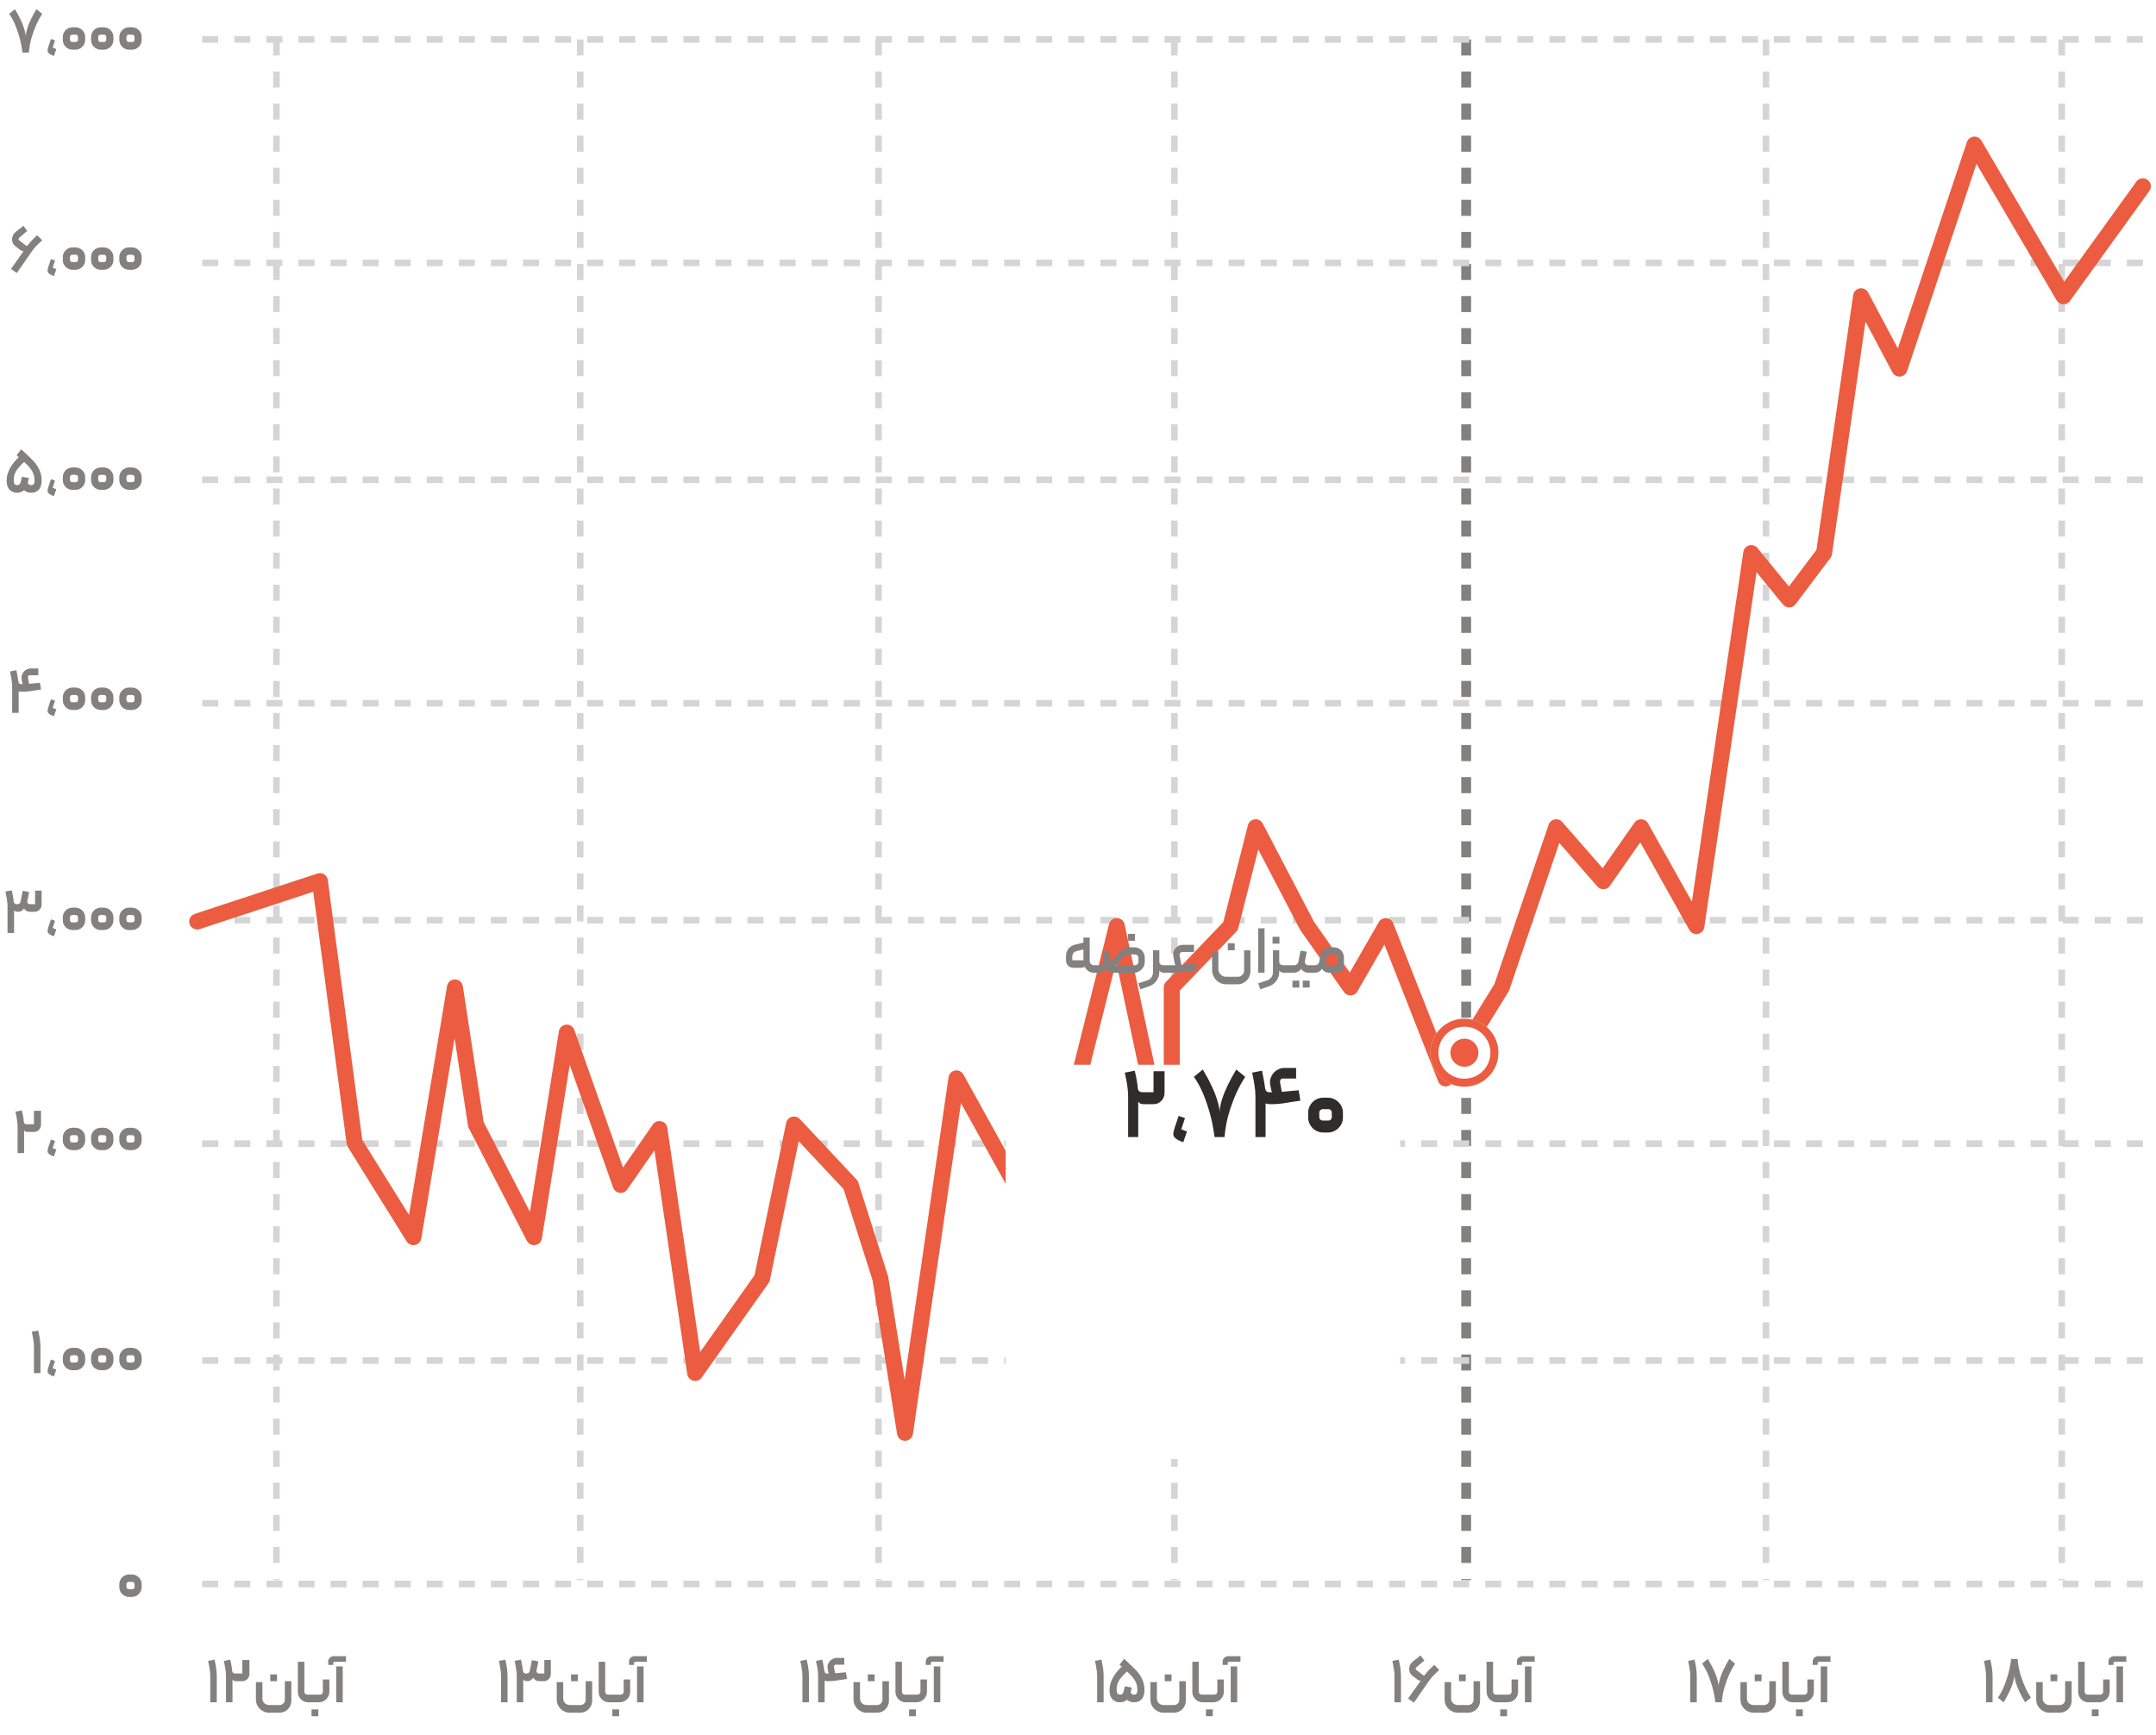<svg width="328" height="264" viewBox="0 0 328 264" fill="none" xmlns="http://www.w3.org/2000/svg">
<path d="M31.989 259V255.067C31.989 254.797 31.974 254.53 31.944 254.266C31.914 253.996 31.872 253.726 31.818 253.456L31.665 252.7L32.646 252.511L32.808 253.33C32.868 253.624 32.91 253.918 32.934 254.212C32.964 254.5 32.979 254.788 32.979 255.076V259H31.989ZM35.028 252.511C35.028 252.511 35.04 252.568 35.064 252.682C35.094 252.79 35.127 252.931 35.163 253.105C35.199 253.273 35.232 253.462 35.262 253.672C35.298 253.882 35.322 254.083 35.334 254.275C35.346 254.377 35.394 254.461 35.478 254.527C35.562 254.587 35.655 254.617 35.757 254.617H36.864V252.565H37.944V254.689C37.944 254.839 37.914 254.983 37.854 255.121C37.8 255.253 37.722 255.37 37.62 255.472C37.524 255.568 37.41 255.646 37.278 255.706C37.146 255.76 37.005 255.787 36.855 255.787H35.919C35.817 255.787 35.718 255.772 35.622 255.742C35.526 255.706 35.442 255.637 35.37 255.535V259H34.38V255.067C34.38 254.797 34.365 254.53 34.335 254.266C34.305 253.996 34.263 253.726 34.209 253.456L34.056 252.7L35.028 252.511ZM40.95 260.584C40.674 260.584 40.413 260.53 40.167 260.422C39.921 260.32 39.705 260.176 39.519 259.99C39.339 259.81 39.195 259.597 39.087 259.351C38.985 259.105 38.934 258.844 38.934 258.568V255.931H39.924V258.424C39.924 258.562 39.948 258.691 39.996 258.811C40.05 258.931 40.122 259.036 40.212 259.126C40.302 259.216 40.407 259.285 40.527 259.333C40.647 259.387 40.776 259.414 40.914 259.414H42.525C42.753 259.414 42.945 259.336 43.101 259.18C43.257 259.024 43.335 258.832 43.335 258.604V255.787H44.325V258.775C44.325 259.027 44.277 259.261 44.181 259.477C44.085 259.699 43.956 259.891 43.794 260.053C43.632 260.215 43.44 260.344 43.218 260.44C43.002 260.536 42.768 260.584 42.516 260.584H40.95ZM41.112 254.752H42.147V255.787H41.112V254.752ZM47.285 258.874C47.285 258.958 47.243 259 47.159 259H46.898C46.682 259 46.478 258.961 46.286 258.883C46.094 258.799 45.926 258.685 45.782 258.541C45.638 258.397 45.524 258.229 45.44 258.037C45.356 257.845 45.314 257.641 45.314 257.425V252.835H46.304V257.398C46.304 257.518 46.346 257.62 46.43 257.704C46.514 257.788 46.616 257.83 46.736 257.83H47.159C47.195 257.83 47.225 257.845 47.249 257.875C47.273 257.899 47.285 257.929 47.285 257.965V258.874ZM47.39 260.08H48.425V261.115H47.39V260.08ZM48.686 257.83C48.806 257.83 48.908 257.788 48.992 257.704C49.076 257.614 49.118 257.509 49.118 257.389V255.526H50.108V257.389C50.108 257.611 50.066 257.821 49.982 258.019C49.898 258.211 49.781 258.382 49.631 258.532C49.487 258.676 49.316 258.79 49.118 258.874C48.926 258.958 48.719 259 48.497 259H47.156C47.12 259 47.09 258.988 47.066 258.964C47.042 258.934 47.03 258.904 47.03 258.874V257.965C47.03 257.929 47.042 257.899 47.066 257.875C47.09 257.845 47.12 257.83 47.156 257.83H48.686ZM52.141 259H51.151V253.537H52.141V259ZM49.927 253.312V252.835C49.927 252.559 50.014 252.349 50.188 252.205C50.362 252.055 50.557 251.98 50.773 251.98H52.636V252.835H50.881C50.821 252.835 50.773 252.856 50.737 252.898C50.707 252.934 50.692 252.976 50.692 253.024V253.312H49.927Z" fill="#828180"/>
<path d="M42.055 6V240.405" stroke="#D5D5D5" stroke-dasharray="2.44 2.44"/>
<path d="M76.224 259V255.067C76.224 254.797 76.209 254.53 76.179 254.266C76.149 253.996 76.107 253.726 76.053 253.456L75.9 252.7L76.881 252.511L77.043 253.33C77.103 253.624 77.145 253.918 77.169 254.212C77.199 254.5 77.214 254.788 77.214 255.076V259H76.224ZM83.799 254.689C83.799 254.839 83.769 254.983 83.709 255.121C83.655 255.253 83.577 255.37 83.475 255.472C83.379 255.568 83.265 255.646 83.133 255.706C83.001 255.76 82.86 255.787 82.71 255.787H82.098C81.912 255.787 81.735 255.751 81.567 255.679C81.405 255.601 81.258 255.469 81.126 255.283C80.988 255.457 80.847 255.586 80.703 255.67C80.559 255.748 80.391 255.787 80.199 255.787C80.115 255.787 80.013 255.772 79.893 255.742C79.779 255.712 79.683 255.643 79.605 255.535V259H78.615V255.067C78.615 254.797 78.6 254.53 78.57 254.266C78.54 253.996 78.498 253.726 78.444 253.456L78.291 252.7L79.263 252.511C79.269 252.535 79.281 252.598 79.299 252.7C79.323 252.802 79.35 252.934 79.38 253.096C79.416 253.258 79.449 253.441 79.479 253.645C79.515 253.843 79.545 254.053 79.569 254.275C79.581 254.377 79.629 254.461 79.713 254.527C79.797 254.587 79.89 254.617 79.992 254.617H80.118C80.238 254.617 80.343 254.581 80.433 254.509C80.523 254.431 80.577 254.335 80.595 254.221L80.928 252.583L81.9 252.772L81.621 254.176C81.609 254.284 81.636 254.386 81.702 254.482C81.768 254.572 81.873 254.617 82.017 254.617H82.809V252.556H83.799V254.689ZM86.714 260.584C86.438 260.584 86.177 260.53 85.931 260.422C85.685 260.32 85.469 260.176 85.283 259.99C85.103 259.81 84.959 259.597 84.851 259.351C84.749 259.105 84.698 258.844 84.698 258.568V255.931H85.688V258.424C85.688 258.562 85.712 258.691 85.76 258.811C85.814 258.931 85.886 259.036 85.976 259.126C86.066 259.216 86.171 259.285 86.291 259.333C86.411 259.387 86.54 259.414 86.678 259.414H88.289C88.517 259.414 88.709 259.336 88.865 259.18C89.021 259.024 89.099 258.832 89.099 258.604V255.787H90.089V258.775C90.089 259.027 90.041 259.261 89.945 259.477C89.849 259.699 89.72 259.891 89.558 260.053C89.396 260.215 89.204 260.344 88.982 260.44C88.766 260.536 88.532 260.584 88.28 260.584H86.714ZM86.876 254.752H87.911V255.787H86.876V254.752ZM93.05 258.874C93.05 258.958 93.008 259 92.924 259H92.663C92.447 259 92.243 258.961 92.051 258.883C91.859 258.799 91.691 258.685 91.547 258.541C91.403 258.397 91.289 258.229 91.205 258.037C91.121 257.845 91.079 257.641 91.079 257.425V252.835H92.069V257.398C92.069 257.518 92.111 257.62 92.195 257.704C92.279 257.788 92.381 257.83 92.501 257.83H92.924C92.96 257.83 92.99 257.845 93.014 257.875C93.038 257.899 93.05 257.929 93.05 257.965V258.874ZM93.155 260.08H94.19V261.115H93.155V260.08ZM94.451 257.83C94.571 257.83 94.673 257.788 94.757 257.704C94.841 257.614 94.883 257.509 94.883 257.389V255.526H95.873V257.389C95.873 257.611 95.831 257.821 95.747 258.019C95.663 258.211 95.546 258.382 95.396 258.532C95.252 258.676 95.081 258.79 94.883 258.874C94.691 258.958 94.484 259 94.262 259H92.921C92.885 259 92.855 258.988 92.831 258.964C92.807 258.934 92.795 258.904 92.795 258.874V257.965C92.795 257.929 92.807 257.899 92.831 257.875C92.855 257.845 92.885 257.83 92.921 257.83H94.451ZM97.906 259H96.916V253.537H97.906V259ZM95.692 253.312V252.835C95.692 252.559 95.779 252.349 95.953 252.205C96.127 252.055 96.322 251.98 96.538 251.98H98.401V252.835H96.646C96.586 252.835 96.538 252.856 96.502 252.898C96.472 252.934 96.457 252.976 96.457 253.024V253.312H95.692Z" fill="#828180"/>
<path d="M88.272 6V240.405" stroke="#D5D5D5" stroke-dasharray="2.44 2.44"/>
<path d="M122.076 259V255.067C122.076 254.797 122.061 254.53 122.031 254.266C122.001 253.996 121.959 253.726 121.905 253.456L121.752 252.7L122.733 252.511L122.895 253.33C122.955 253.624 122.997 253.918 123.021 254.212C123.051 254.5 123.066 254.788 123.066 255.076V259H122.076ZM128.859 255.445C128.367 255.511 127.878 255.586 127.392 255.67C126.912 255.748 126.426 255.787 125.934 255.787C125.778 255.787 125.619 255.763 125.457 255.715V259H124.467V255.067C124.467 254.671 124.434 254.275 124.368 253.879C124.302 253.483 124.227 253.09 124.143 252.7L125.115 252.511C125.121 252.535 125.133 252.604 125.151 252.718C125.175 252.826 125.202 252.964 125.232 253.132C125.268 253.294 125.301 253.477 125.331 253.681C125.367 253.879 125.397 254.077 125.421 254.275C125.469 254.503 125.595 254.617 125.799 254.617H126.105C126.099 254.611 126.084 254.59 126.06 254.554C126.042 254.512 126.027 254.461 126.015 254.401C126.015 254.401 126.012 254.386 126.006 254.356C126 254.326 125.991 254.287 125.979 254.239C125.973 254.191 125.964 254.137 125.952 254.077C125.94 254.017 125.928 253.96 125.916 253.906C125.874 253.678 125.883 253.465 125.943 253.267C126.009 253.063 126.108 252.886 126.24 252.736C126.372 252.58 126.531 252.46 126.717 252.376C126.903 252.286 127.095 252.241 127.293 252.241H128.445V253.276H127.158C127.026 253.276 126.942 253.324 126.906 253.42C126.87 253.51 126.861 253.6 126.879 253.69L127.05 254.581C127.086 254.575 127.134 254.569 127.194 254.563C127.26 254.557 127.335 254.551 127.419 254.545C127.503 254.533 127.593 254.524 127.689 254.518C127.785 254.506 127.881 254.497 127.977 254.491C128.199 254.473 128.439 254.452 128.697 254.428L128.859 255.445ZM131.863 260.584C131.587 260.584 131.326 260.53 131.08 260.422C130.834 260.32 130.618 260.176 130.432 259.99C130.252 259.81 130.108 259.597 130 259.351C129.898 259.105 129.847 258.844 129.847 258.568V255.931H130.837V258.424C130.837 258.562 130.861 258.691 130.909 258.811C130.963 258.931 131.035 259.036 131.125 259.126C131.215 259.216 131.32 259.285 131.44 259.333C131.56 259.387 131.689 259.414 131.827 259.414H133.438C133.666 259.414 133.858 259.336 134.014 259.18C134.17 259.024 134.248 258.832 134.248 258.604V255.787H135.238V258.775C135.238 259.027 135.19 259.261 135.094 259.477C134.998 259.699 134.869 259.891 134.707 260.053C134.545 260.215 134.353 260.344 134.131 260.44C133.915 260.536 133.681 260.584 133.429 260.584H131.863ZM132.025 254.752H133.06V255.787H132.025V254.752ZM138.199 258.874C138.199 258.958 138.157 259 138.073 259H137.812C137.596 259 137.392 258.961 137.2 258.883C137.008 258.799 136.84 258.685 136.696 258.541C136.552 258.397 136.438 258.229 136.354 258.037C136.27 257.845 136.228 257.641 136.228 257.425V252.835H137.218V257.398C137.218 257.518 137.26 257.62 137.344 257.704C137.428 257.788 137.53 257.83 137.65 257.83H138.073C138.109 257.83 138.139 257.845 138.163 257.875C138.187 257.899 138.199 257.929 138.199 257.965V258.874ZM138.303 260.08H139.338V261.115H138.303V260.08ZM139.599 257.83C139.719 257.83 139.821 257.788 139.905 257.704C139.989 257.614 140.031 257.509 140.031 257.389V255.526H141.021V257.389C141.021 257.611 140.979 257.821 140.895 258.019C140.811 258.211 140.694 258.382 140.544 258.532C140.4 258.676 140.229 258.79 140.031 258.874C139.839 258.958 139.632 259 139.41 259H138.069C138.033 259 138.003 258.988 137.979 258.964C137.955 258.934 137.943 258.904 137.943 258.874V257.965C137.943 257.929 137.955 257.899 137.979 257.875C138.003 257.845 138.033 257.83 138.069 257.83H139.599ZM143.054 259H142.064V253.537H143.054V259ZM140.84 253.312V252.835C140.84 252.559 140.927 252.349 141.101 252.205C141.275 252.055 141.47 251.98 141.686 251.98H143.549V252.835H141.794C141.734 252.835 141.686 252.856 141.65 252.898C141.62 252.934 141.605 252.976 141.605 253.024V253.312H140.84Z" fill="#828180"/>
<path d="M133.662 6V240.405" stroke="#D5D5D5" stroke-dasharray="2.44 2.44"/>
<path d="M166.909 259V255.067C166.909 254.797 166.894 254.53 166.864 254.266C166.834 253.996 166.792 253.726 166.738 253.456L166.585 252.7L167.566 252.511L167.728 253.33C167.788 253.624 167.83 253.918 167.854 254.212C167.884 254.5 167.899 254.788 167.899 255.076V259H166.909ZM170.641 253.573L170.308 253.276L171.019 252.385L172.18 253.474C172.414 253.69 172.645 253.921 172.873 254.167C173.101 254.407 173.308 254.677 173.494 254.977C173.68 255.271 173.83 255.601 173.944 255.967C174.058 256.333 174.115 256.747 174.115 257.209C174.115 257.461 174.082 257.698 174.016 257.92C173.956 258.136 173.86 258.325 173.728 258.487C173.596 258.643 173.428 258.769 173.224 258.865C173.026 258.955 172.786 259 172.504 259C172.294 259 172.099 258.967 171.919 258.901C171.745 258.829 171.589 258.733 171.451 258.613C171.313 258.733 171.151 258.829 170.965 258.901C170.785 258.967 170.605 259 170.425 259C170.131 259 169.879 258.949 169.669 258.847C169.465 258.745 169.297 258.613 169.165 258.451C169.033 258.283 168.937 258.091 168.877 257.875C168.823 257.659 168.796 257.437 168.796 257.209C168.796 256.813 168.847 256.447 168.949 256.111C169.057 255.769 169.195 255.451 169.363 255.157C169.537 254.857 169.735 254.578 169.957 254.32C170.179 254.056 170.407 253.807 170.641 253.573ZM171.451 254.311C171.133 254.611 170.872 254.878 170.668 255.112C170.464 255.346 170.302 255.571 170.182 255.787C170.068 256.003 169.987 256.225 169.939 256.453C169.897 256.681 169.876 256.936 169.876 257.218C169.876 257.386 169.915 257.53 169.993 257.65C170.071 257.77 170.197 257.83 170.371 257.83H170.425C170.545 257.83 170.65 257.794 170.74 257.722C170.83 257.65 170.899 257.509 170.947 257.299L171.118 256.561L172.18 256.75L172.009 257.506C172.045 257.602 172.105 257.68 172.189 257.74C172.279 257.8 172.375 257.83 172.477 257.83H172.531C172.867 257.83 173.035 257.626 173.035 257.218C173.035 256.93 173.011 256.672 172.963 256.444C172.915 256.216 172.831 255.994 172.711 255.778C172.597 255.556 172.438 255.328 172.234 255.094C172.03 254.86 171.769 254.599 171.451 254.311ZM177.03 260.584C176.754 260.584 176.493 260.53 176.247 260.422C176.001 260.32 175.785 260.176 175.599 259.99C175.419 259.81 175.275 259.597 175.167 259.351C175.065 259.105 175.014 258.844 175.014 258.568V255.931H176.004V258.424C176.004 258.562 176.028 258.691 176.076 258.811C176.13 258.931 176.202 259.036 176.292 259.126C176.382 259.216 176.487 259.285 176.607 259.333C176.727 259.387 176.856 259.414 176.994 259.414H178.605C178.833 259.414 179.025 259.336 179.181 259.18C179.337 259.024 179.415 258.832 179.415 258.604V255.787H180.405V258.775C180.405 259.027 180.357 259.261 180.261 259.477C180.165 259.699 180.036 259.891 179.874 260.053C179.712 260.215 179.52 260.344 179.298 260.44C179.082 260.536 178.848 260.584 178.596 260.584H177.03ZM177.192 254.752H178.227V255.787H177.192V254.752ZM183.365 258.874C183.365 258.958 183.323 259 183.239 259H182.978C182.762 259 182.558 258.961 182.366 258.883C182.174 258.799 182.006 258.685 181.862 258.541C181.718 258.397 181.604 258.229 181.52 258.037C181.436 257.845 181.394 257.641 181.394 257.425V252.835H182.384V257.398C182.384 257.518 182.426 257.62 182.51 257.704C182.594 257.788 182.696 257.83 182.816 257.83H183.239C183.275 257.83 183.305 257.845 183.329 257.875C183.353 257.899 183.365 257.929 183.365 257.965V258.874ZM183.47 260.08H184.505V261.115H183.47V260.08ZM184.766 257.83C184.886 257.83 184.988 257.788 185.072 257.704C185.156 257.614 185.198 257.509 185.198 257.389V255.526H186.188V257.389C186.188 257.611 186.146 257.821 186.062 258.019C185.978 258.211 185.861 258.382 185.711 258.532C185.567 258.676 185.396 258.79 185.198 258.874C185.006 258.958 184.799 259 184.577 259H183.236C183.2 259 183.17 258.988 183.146 258.964C183.122 258.934 183.11 258.904 183.11 258.874V257.965C183.11 257.929 183.122 257.899 183.146 257.875C183.17 257.845 183.2 257.83 183.236 257.83H184.766ZM188.221 259H187.231V253.537H188.221V259ZM186.007 253.312V252.835C186.007 252.559 186.094 252.349 186.268 252.205C186.442 252.055 186.637 251.98 186.853 251.98H188.716V252.835H186.961C186.901 252.835 186.853 252.856 186.817 252.898C186.787 252.934 186.772 252.976 186.772 253.024V253.312H186.007Z" fill="#828180"/>
<path d="M178.662 6V240.405" stroke="#D5D5D5" stroke-dasharray="2.44 2.44"/>
<path d="M212.146 259V255.067C212.146 254.797 212.131 254.53 212.101 254.266C212.071 253.996 212.029 253.726 211.975 253.456L211.822 252.7L212.803 252.511L212.965 253.33C213.025 253.624 213.067 253.918 213.091 254.212C213.121 254.5 213.136 254.788 213.136 255.076V259H212.146ZM216.112 251.863L216.688 252.646L215.491 253.663C215.431 253.711 215.392 253.777 215.374 253.861C215.356 253.945 215.386 254.017 215.464 254.077L216.634 254.968C216.778 254.776 216.931 254.59 217.093 254.41C217.255 254.23 217.423 254.053 217.597 253.879L218.2 253.303L218.965 254.068L218.407 254.599C218.005 254.971 217.651 255.379 217.345 255.823L215.104 259.045L214.213 258.433L216.139 255.715C216.061 255.715 215.968 255.697 215.86 255.661C215.752 255.619 215.665 255.574 215.599 255.526L214.897 254.977C214.711 254.833 214.576 254.665 214.492 254.473C214.408 254.275 214.369 254.077 214.375 253.879C214.387 253.675 214.438 253.48 214.528 253.294C214.624 253.102 214.756 252.94 214.924 252.808L216.112 251.863ZM221.792 260.584C221.516 260.584 221.255 260.53 221.009 260.422C220.763 260.32 220.547 260.176 220.361 259.99C220.181 259.81 220.037 259.597 219.929 259.351C219.827 259.105 219.776 258.844 219.776 258.568V255.931H220.766V258.424C220.766 258.562 220.79 258.691 220.838 258.811C220.892 258.931 220.964 259.036 221.054 259.126C221.144 259.216 221.249 259.285 221.369 259.333C221.489 259.387 221.618 259.414 221.756 259.414H223.367C223.595 259.414 223.787 259.336 223.943 259.18C224.099 259.024 224.177 258.832 224.177 258.604V255.787H225.167V258.775C225.167 259.027 225.119 259.261 225.023 259.477C224.927 259.699 224.798 259.891 224.636 260.053C224.474 260.215 224.282 260.344 224.06 260.44C223.844 260.536 223.61 260.584 223.358 260.584H221.792ZM221.954 254.752H222.989V255.787H221.954V254.752ZM228.128 258.874C228.128 258.958 228.086 259 228.002 259H227.741C227.525 259 227.321 258.961 227.129 258.883C226.937 258.799 226.769 258.685 226.625 258.541C226.481 258.397 226.367 258.229 226.283 258.037C226.199 257.845 226.157 257.641 226.157 257.425V252.835H227.147V257.398C227.147 257.518 227.189 257.62 227.273 257.704C227.357 257.788 227.459 257.83 227.579 257.83H228.002C228.038 257.83 228.068 257.845 228.092 257.875C228.116 257.899 228.128 257.929 228.128 257.965V258.874ZM228.233 260.08H229.268V261.115H228.233V260.08ZM229.529 257.83C229.649 257.83 229.751 257.788 229.835 257.704C229.919 257.614 229.961 257.509 229.961 257.389V255.526H230.951V257.389C230.951 257.611 230.909 257.821 230.825 258.019C230.741 258.211 230.624 258.382 230.474 258.532C230.33 258.676 230.159 258.79 229.961 258.874C229.769 258.958 229.562 259 229.34 259H227.999C227.963 259 227.933 258.988 227.909 258.964C227.885 258.934 227.873 258.904 227.873 258.874V257.965C227.873 257.929 227.885 257.899 227.909 257.875C227.933 257.845 227.963 257.83 227.999 257.83H229.529ZM232.984 259H231.994V253.537H232.984V259ZM230.77 253.312V252.835C230.77 252.559 230.857 252.349 231.031 252.205C231.205 252.055 231.4 251.98 231.616 251.98H233.479V252.835H231.724C231.664 252.835 231.616 252.856 231.58 252.898C231.55 252.934 231.535 252.976 231.535 253.024V253.312H230.77Z" fill="#828180"/>
<path d="M223.055 6V240.405" stroke="#828180" stroke-width="1.5" stroke-dasharray="2.44 2.44"/>
<path d="M257.146 259V255.067C257.146 254.797 257.131 254.53 257.101 254.266C257.071 253.996 257.029 253.726 256.975 253.456L256.822 252.7L257.803 252.511L257.965 253.33C258.025 253.624 258.067 253.918 258.091 254.212C258.121 254.5 258.136 254.788 258.136 255.076V259H257.146ZM260.968 259C260.83 257.968 260.644 257.083 260.41 256.345C260.182 255.601 259.96 254.992 259.744 254.518C259.486 253.954 259.219 253.486 258.943 253.114L259.816 252.394C259.816 252.394 259.855 252.463 259.933 252.601C260.017 252.733 260.119 252.91 260.239 253.132C260.365 253.354 260.497 253.612 260.635 253.906C260.779 254.194 260.911 254.494 261.031 254.806C261.151 255.118 261.25 255.433 261.328 255.751C261.412 256.063 261.454 256.354 261.454 256.624C261.454 256.42 261.478 256.204 261.526 255.976C261.574 255.748 261.634 255.517 261.706 255.283C261.784 255.043 261.871 254.806 261.967 254.572C262.069 254.338 262.171 254.113 262.273 253.897C262.513 253.399 262.786 252.898 263.092 252.394L263.965 253.114C263.641 253.606 263.341 254.158 263.065 254.77C262.831 255.298 262.603 255.919 262.381 256.633C262.165 257.347 262.018 258.136 261.94 259H260.968ZM266.792 260.584C266.516 260.584 266.255 260.53 266.009 260.422C265.763 260.32 265.547 260.176 265.361 259.99C265.181 259.81 265.037 259.597 264.929 259.351C264.827 259.105 264.776 258.844 264.776 258.568V255.931H265.766V258.424C265.766 258.562 265.79 258.691 265.838 258.811C265.892 258.931 265.964 259.036 266.054 259.126C266.144 259.216 266.249 259.285 266.369 259.333C266.489 259.387 266.618 259.414 266.756 259.414H268.367C268.595 259.414 268.787 259.336 268.943 259.18C269.099 259.024 269.177 258.832 269.177 258.604V255.787H270.167V258.775C270.167 259.027 270.119 259.261 270.023 259.477C269.927 259.699 269.798 259.891 269.636 260.053C269.474 260.215 269.282 260.344 269.06 260.44C268.844 260.536 268.61 260.584 268.358 260.584H266.792ZM266.954 254.752H267.989V255.787H266.954V254.752ZM273.128 258.874C273.128 258.958 273.086 259 273.002 259H272.741C272.525 259 272.321 258.961 272.129 258.883C271.937 258.799 271.769 258.685 271.625 258.541C271.481 258.397 271.367 258.229 271.283 258.037C271.199 257.845 271.157 257.641 271.157 257.425V252.835H272.147V257.398C272.147 257.518 272.189 257.62 272.273 257.704C272.357 257.788 272.459 257.83 272.579 257.83H273.002C273.038 257.83 273.068 257.845 273.092 257.875C273.116 257.899 273.128 257.929 273.128 257.965V258.874ZM273.233 260.08H274.268V261.115H273.233V260.08ZM274.529 257.83C274.649 257.83 274.751 257.788 274.835 257.704C274.919 257.614 274.961 257.509 274.961 257.389V255.526H275.951V257.389C275.951 257.611 275.909 257.821 275.825 258.019C275.741 258.211 275.624 258.382 275.474 258.532C275.33 258.676 275.159 258.79 274.961 258.874C274.769 258.958 274.562 259 274.34 259H272.999C272.963 259 272.933 258.988 272.909 258.964C272.885 258.934 272.873 258.904 272.873 258.874V257.965C272.873 257.929 272.885 257.899 272.909 257.875C272.933 257.845 272.963 257.83 272.999 257.83H274.529ZM277.984 259H276.994V253.537H277.984V259ZM275.77 253.312V252.835C275.77 252.559 275.857 252.349 276.031 252.205C276.205 252.055 276.4 251.98 276.616 251.98H278.479V252.835H276.724C276.664 252.835 276.616 252.856 276.58 252.898C276.55 252.934 276.535 252.976 276.535 253.024V253.312H275.77Z" fill="#828180"/>
<path d="M268.662 6V240.405" stroke="#D5D5D5" stroke-dasharray="2.44 2.44"/>
<path d="M302.146 259V255.067C302.146 254.797 302.131 254.53 302.101 254.266C302.071 253.996 302.029 253.726 301.975 253.456L301.822 252.7L302.803 252.511L302.965 253.33C303.025 253.624 303.067 253.918 303.091 254.212C303.121 254.5 303.136 254.788 303.136 255.076V259H302.146ZM306.94 252.403C307.018 253.261 307.165 254.05 307.381 254.77C307.603 255.484 307.831 256.105 308.065 256.633C308.341 257.245 308.641 257.797 308.965 258.289L308.092 259.009C307.786 258.505 307.513 258.001 307.273 257.497C307.171 257.281 307.069 257.056 306.967 256.822C306.871 256.588 306.784 256.354 306.706 256.12C306.634 255.886 306.574 255.655 306.526 255.427C306.478 255.199 306.454 254.983 306.454 254.779C306.454 255.049 306.412 255.343 306.328 255.661C306.25 255.973 306.151 256.285 306.031 256.597C305.911 256.909 305.779 257.212 305.635 257.506C305.497 257.794 305.365 258.049 305.239 258.271C305.119 258.493 305.017 258.673 304.933 258.811C304.855 258.943 304.816 259.009 304.816 259.009L303.943 258.289C304.219 257.917 304.486 257.449 304.744 256.885C304.96 256.405 305.182 255.796 305.41 255.058C305.644 254.314 305.83 253.429 305.968 252.403H306.94ZM311.792 260.584C311.516 260.584 311.255 260.53 311.009 260.422C310.763 260.32 310.547 260.176 310.361 259.99C310.181 259.81 310.037 259.597 309.929 259.351C309.827 259.105 309.776 258.844 309.776 258.568V255.931H310.766V258.424C310.766 258.562 310.79 258.691 310.838 258.811C310.892 258.931 310.964 259.036 311.054 259.126C311.144 259.216 311.249 259.285 311.369 259.333C311.489 259.387 311.618 259.414 311.756 259.414H313.367C313.595 259.414 313.787 259.336 313.943 259.18C314.099 259.024 314.177 258.832 314.177 258.604V255.787H315.167V258.775C315.167 259.027 315.119 259.261 315.023 259.477C314.927 259.699 314.798 259.891 314.636 260.053C314.474 260.215 314.282 260.344 314.06 260.44C313.844 260.536 313.61 260.584 313.358 260.584H311.792ZM311.954 254.752H312.989V255.787H311.954V254.752ZM318.128 258.874C318.128 258.958 318.086 259 318.002 259H317.741C317.525 259 317.321 258.961 317.129 258.883C316.937 258.799 316.769 258.685 316.625 258.541C316.481 258.397 316.367 258.229 316.283 258.037C316.199 257.845 316.157 257.641 316.157 257.425V252.835H317.147V257.398C317.147 257.518 317.189 257.62 317.273 257.704C317.357 257.788 317.459 257.83 317.579 257.83H318.002C318.038 257.83 318.068 257.845 318.092 257.875C318.116 257.899 318.128 257.929 318.128 257.965V258.874ZM318.233 260.08H319.268V261.115H318.233V260.08ZM319.529 257.83C319.649 257.83 319.751 257.788 319.835 257.704C319.919 257.614 319.961 257.509 319.961 257.389V255.526H320.951V257.389C320.951 257.611 320.909 257.821 320.825 258.019C320.741 258.211 320.624 258.382 320.474 258.532C320.33 258.676 320.159 258.79 319.961 258.874C319.769 258.958 319.562 259 319.34 259H317.999C317.963 259 317.933 258.988 317.909 258.964C317.885 258.934 317.873 258.904 317.873 258.874V257.965C317.873 257.929 317.885 257.899 317.909 257.875C317.933 257.845 317.963 257.83 317.999 257.83H319.529ZM322.984 259H321.994V253.537H322.984V259ZM320.77 253.312V252.835C320.77 252.559 320.857 252.349 321.031 252.205C321.205 252.055 321.4 251.98 321.616 251.98H323.479V252.835H321.724C321.664 252.835 321.616 252.856 321.58 252.898C321.55 252.934 321.535 252.976 321.535 253.024V253.312H320.77Z" fill="#828180"/>
<path d="M313.662 6V240.405" stroke="#D5D5D5" stroke-dasharray="2.44 2.44"/>
<path d="M20.069 239.554C20.273 239.554 20.465 239.593 20.645 239.671C20.825 239.749 20.981 239.854 21.113 239.986C21.251 240.118 21.359 240.274 21.437 240.454C21.515 240.634 21.554 240.826 21.554 241.03V241.489C21.554 241.693 21.515 241.885 21.437 242.065C21.359 242.239 21.251 242.395 21.113 242.533C20.981 242.665 20.825 242.77 20.645 242.848C20.465 242.926 20.273 242.965 20.069 242.965H19.628C19.43 242.965 19.241 242.926 19.061 242.848C18.881 242.77 18.722 242.665 18.584 242.533C18.452 242.395 18.347 242.239 18.269 242.065C18.191 241.885 18.152 241.693 18.152 241.489V241.03C18.152 240.826 18.191 240.634 18.269 240.454C18.347 240.274 18.452 240.118 18.584 239.986C18.716 239.854 18.872 239.749 19.052 239.671C19.232 239.593 19.424 239.554 19.628 239.554H20.069ZM20.465 241.453V241.021C20.465 240.919 20.432 240.838 20.366 240.778C20.3 240.712 20.216 240.679 20.114 240.679H19.592C19.49 240.679 19.406 240.712 19.34 240.778C19.274 240.844 19.241 240.925 19.241 241.021V241.453C19.241 241.549 19.274 241.63 19.34 241.696C19.406 241.762 19.49 241.795 19.592 241.795H20.114C20.222 241.795 20.306 241.762 20.366 241.696C20.432 241.63 20.465 241.549 20.465 241.453Z" fill="#828180"/>
<path d="M326 241H30" stroke="#D5D5D5" stroke-dasharray="2.44 2.44"/>
<path d="M5.163 208.918V204.985C5.163 204.715 5.148 204.448 5.118 204.184C5.088 203.914 5.046 203.644 4.992 203.374L4.839 202.618L5.82 202.429L5.982 203.248C6.042 203.542 6.084 203.836 6.108 204.13C6.138 204.418 6.153 204.706 6.153 204.994V208.918H5.163ZM8.201 209.431C8.123 209.401 8.042 209.368 7.958 209.332C7.874 209.302 7.799 209.269 7.733 209.233C7.613 209.167 7.499 209.086 7.391 208.99C7.289 208.894 7.235 208.777 7.229 208.639C7.229 208.555 7.244 208.453 7.274 208.333C7.304 208.207 7.331 208.108 7.355 208.036L7.751 206.848L8.372 207.064L8.012 208.162L8.57 208.378L8.201 209.431ZM11.473 205.066C11.677 205.066 11.869 205.105 12.049 205.183C12.229 205.261 12.385 205.366 12.517 205.498C12.655 205.63 12.763 205.786 12.841 205.966C12.919 206.146 12.958 206.338 12.958 206.542V207.001C12.958 207.205 12.919 207.397 12.841 207.577C12.763 207.751 12.655 207.907 12.517 208.045C12.385 208.177 12.229 208.282 12.049 208.36C11.869 208.438 11.677 208.477 11.473 208.477H11.032C10.834 208.477 10.645 208.438 10.465 208.36C10.285 208.282 10.126 208.177 9.988 208.045C9.856 207.907 9.751 207.751 9.673 207.577C9.595 207.397 9.556 207.205 9.556 207.001V206.542C9.556 206.338 9.595 206.146 9.673 205.966C9.751 205.786 9.856 205.63 9.988 205.498C10.12 205.366 10.276 205.261 10.456 205.183C10.636 205.105 10.828 205.066 11.032 205.066H11.473ZM11.869 206.965V206.533C11.869 206.431 11.836 206.35 11.77 206.29C11.704 206.224 11.62 206.191 11.518 206.191H10.996C10.894 206.191 10.81 206.224 10.744 206.29C10.678 206.356 10.645 206.437 10.645 206.533V206.965C10.645 207.061 10.678 207.142 10.744 207.208C10.81 207.274 10.894 207.307 10.996 207.307H11.518C11.626 207.307 11.71 207.274 11.77 207.208C11.836 207.142 11.869 207.061 11.869 206.965ZM15.771 205.066C15.975 205.066 16.167 205.105 16.347 205.183C16.527 205.261 16.683 205.366 16.815 205.498C16.953 205.63 17.061 205.786 17.139 205.966C17.217 206.146 17.256 206.338 17.256 206.542V207.001C17.256 207.205 17.217 207.397 17.139 207.577C17.061 207.751 16.953 207.907 16.815 208.045C16.683 208.177 16.527 208.282 16.347 208.36C16.167 208.438 15.975 208.477 15.771 208.477H15.33C15.132 208.477 14.943 208.438 14.763 208.36C14.583 208.282 14.424 208.177 14.286 208.045C14.154 207.907 14.049 207.751 13.971 207.577C13.893 207.397 13.854 207.205 13.854 207.001V206.542C13.854 206.338 13.893 206.146 13.971 205.966C14.049 205.786 14.154 205.63 14.286 205.498C14.418 205.366 14.574 205.261 14.754 205.183C14.934 205.105 15.126 205.066 15.33 205.066H15.771ZM16.167 206.965V206.533C16.167 206.431 16.134 206.35 16.068 206.29C16.002 206.224 15.918 206.191 15.816 206.191H15.294C15.192 206.191 15.108 206.224 15.042 206.29C14.976 206.356 14.943 206.437 14.943 206.533V206.965C14.943 207.061 14.976 207.142 15.042 207.208C15.108 207.274 15.192 207.307 15.294 207.307H15.816C15.924 207.307 16.008 207.274 16.068 207.208C16.134 207.142 16.167 207.061 16.167 206.965ZM20.069 205.066C20.273 205.066 20.465 205.105 20.645 205.183C20.825 205.261 20.981 205.366 21.113 205.498C21.251 205.63 21.359 205.786 21.437 205.966C21.515 206.146 21.554 206.338 21.554 206.542V207.001C21.554 207.205 21.515 207.397 21.437 207.577C21.359 207.751 21.251 207.907 21.113 208.045C20.981 208.177 20.825 208.282 20.645 208.36C20.465 208.438 20.273 208.477 20.069 208.477H19.628C19.43 208.477 19.241 208.438 19.061 208.36C18.881 208.282 18.722 208.177 18.584 208.045C18.452 207.907 18.347 207.751 18.269 207.577C18.191 207.397 18.152 207.205 18.152 207.001V206.542C18.152 206.338 18.191 206.146 18.269 205.966C18.347 205.786 18.452 205.63 18.584 205.498C18.716 205.366 18.872 205.261 19.052 205.183C19.232 205.105 19.424 205.066 19.628 205.066H20.069ZM20.465 206.965V206.533C20.465 206.431 20.432 206.35 20.366 206.29C20.3 206.224 20.216 206.191 20.114 206.191H19.592C19.49 206.191 19.406 206.224 19.34 206.29C19.274 206.356 19.241 206.437 19.241 206.533V206.965C19.241 207.061 19.274 207.142 19.34 207.208C19.406 207.274 19.49 207.307 19.592 207.307H20.114C20.222 207.307 20.306 207.274 20.366 207.208C20.432 207.142 20.465 207.061 20.465 206.965Z" fill="#828180"/>
<path d="M326 207H30" stroke="#D5D5D5" stroke-dasharray="2.44 2.44"/>
<path d="M3.324 168.947C3.324 168.947 3.336 169.004 3.36 169.118C3.39 169.226 3.423 169.367 3.459 169.541C3.495 169.709 3.528 169.898 3.558 170.108C3.594 170.318 3.618 170.519 3.63 170.711C3.642 170.813 3.69 170.897 3.774 170.963C3.858 171.023 3.951 171.053 4.053 171.053H5.16V169.001H6.24V171.125C6.24 171.275 6.21 171.419 6.15 171.557C6.096 171.689 6.018 171.806 5.916 171.908C5.82 172.004 5.706 172.082 5.574 172.142C5.442 172.196 5.301 172.223 5.151 172.223H4.215C4.113 172.223 4.014 172.208 3.918 172.178C3.822 172.142 3.738 172.073 3.666 171.971V175.436H2.676V171.503C2.676 171.233 2.661 170.966 2.631 170.702C2.601 170.432 2.559 170.162 2.505 169.892L2.352 169.136L3.324 168.947ZM8.201 175.949C8.123 175.919 8.042 175.886 7.958 175.85C7.874 175.82 7.799 175.787 7.733 175.751C7.613 175.685 7.499 175.604 7.391 175.508C7.289 175.412 7.235 175.295 7.229 175.157C7.229 175.073 7.244 174.971 7.274 174.851C7.304 174.725 7.331 174.626 7.355 174.554L7.751 173.366L8.372 173.582L8.012 174.68L8.57 174.896L8.201 175.949ZM11.473 171.584C11.677 171.584 11.869 171.623 12.049 171.701C12.229 171.779 12.385 171.884 12.517 172.016C12.655 172.148 12.763 172.304 12.841 172.484C12.919 172.664 12.958 172.856 12.958 173.06V173.519C12.958 173.723 12.919 173.915 12.841 174.095C12.763 174.269 12.655 174.425 12.517 174.563C12.385 174.695 12.229 174.8 12.049 174.878C11.869 174.956 11.677 174.995 11.473 174.995H11.032C10.834 174.995 10.645 174.956 10.465 174.878C10.285 174.8 10.126 174.695 9.988 174.563C9.856 174.425 9.751 174.269 9.673 174.095C9.595 173.915 9.556 173.723 9.556 173.519V173.06C9.556 172.856 9.595 172.664 9.673 172.484C9.751 172.304 9.856 172.148 9.988 172.016C10.12 171.884 10.276 171.779 10.456 171.701C10.636 171.623 10.828 171.584 11.032 171.584H11.473ZM11.869 173.483V173.051C11.869 172.949 11.836 172.868 11.77 172.808C11.704 172.742 11.62 172.709 11.518 172.709H10.996C10.894 172.709 10.81 172.742 10.744 172.808C10.678 172.874 10.645 172.955 10.645 173.051V173.483C10.645 173.579 10.678 173.66 10.744 173.726C10.81 173.792 10.894 173.825 10.996 173.825H11.518C11.626 173.825 11.71 173.792 11.77 173.726C11.836 173.66 11.869 173.579 11.869 173.483ZM15.771 171.584C15.975 171.584 16.167 171.623 16.347 171.701C16.527 171.779 16.683 171.884 16.815 172.016C16.953 172.148 17.061 172.304 17.139 172.484C17.217 172.664 17.256 172.856 17.256 173.06V173.519C17.256 173.723 17.217 173.915 17.139 174.095C17.061 174.269 16.953 174.425 16.815 174.563C16.683 174.695 16.527 174.8 16.347 174.878C16.167 174.956 15.975 174.995 15.771 174.995H15.33C15.132 174.995 14.943 174.956 14.763 174.878C14.583 174.8 14.424 174.695 14.286 174.563C14.154 174.425 14.049 174.269 13.971 174.095C13.893 173.915 13.854 173.723 13.854 173.519V173.06C13.854 172.856 13.893 172.664 13.971 172.484C14.049 172.304 14.154 172.148 14.286 172.016C14.418 171.884 14.574 171.779 14.754 171.701C14.934 171.623 15.126 171.584 15.33 171.584H15.771ZM16.167 173.483V173.051C16.167 172.949 16.134 172.868 16.068 172.808C16.002 172.742 15.918 172.709 15.816 172.709H15.294C15.192 172.709 15.108 172.742 15.042 172.808C14.976 172.874 14.943 172.955 14.943 173.051V173.483C14.943 173.579 14.976 173.66 15.042 173.726C15.108 173.792 15.192 173.825 15.294 173.825H15.816C15.924 173.825 16.008 173.792 16.068 173.726C16.134 173.66 16.167 173.579 16.167 173.483ZM20.069 171.584C20.273 171.584 20.465 171.623 20.645 171.701C20.825 171.779 20.981 171.884 21.113 172.016C21.251 172.148 21.359 172.304 21.437 172.484C21.515 172.664 21.554 172.856 21.554 173.06V173.519C21.554 173.723 21.515 173.915 21.437 174.095C21.359 174.269 21.251 174.425 21.113 174.563C20.981 174.695 20.825 174.8 20.645 174.878C20.465 174.956 20.273 174.995 20.069 174.995H19.628C19.43 174.995 19.241 174.956 19.061 174.878C18.881 174.8 18.722 174.695 18.584 174.563C18.452 174.425 18.347 174.269 18.269 174.095C18.191 173.915 18.152 173.723 18.152 173.519V173.06C18.152 172.856 18.191 172.664 18.269 172.484C18.347 172.304 18.452 172.148 18.584 172.016C18.716 171.884 18.872 171.779 19.052 171.701C19.232 171.623 19.424 171.584 19.628 171.584H20.069ZM20.465 173.483V173.051C20.465 172.949 20.432 172.868 20.366 172.808C20.3 172.742 20.216 172.709 20.114 172.709H19.592C19.49 172.709 19.406 172.742 19.34 172.808C19.274 172.874 19.241 172.955 19.241 173.051V173.483C19.241 173.579 19.274 173.66 19.34 173.726C19.406 173.792 19.49 173.825 19.592 173.825H20.114C20.222 173.825 20.306 173.792 20.366 173.726C20.432 173.66 20.465 173.579 20.465 173.483Z" fill="#828180"/>
<path d="M326 174H30" stroke="#D5D5D5" stroke-dasharray="2.44 2.44"/>
<path d="M6.33 137.636C6.33 137.786 6.3 137.93 6.24 138.068C6.186 138.2 6.108 138.317 6.006 138.419C5.91 138.515 5.796 138.593 5.664 138.653C5.532 138.707 5.391 138.734 5.241 138.734H4.629C4.443 138.734 4.266 138.698 4.098 138.626C3.936 138.548 3.789 138.416 3.657 138.23C3.519 138.404 3.378 138.533 3.234 138.617C3.09 138.695 2.922 138.734 2.73 138.734C2.646 138.734 2.544 138.719 2.424 138.689C2.31 138.659 2.214 138.59 2.136 138.482V141.947H1.146V138.014C1.146 137.744 1.131 137.477 1.101 137.213C1.071 136.943 1.029 136.673 0.975 136.403L0.822 135.647L1.794 135.458C1.8 135.482 1.812 135.545 1.83 135.647C1.854 135.749 1.881 135.881 1.911 136.043C1.947 136.205 1.98 136.388 2.01 136.592C2.046 136.79 2.076 137 2.1 137.222C2.112 137.324 2.16 137.408 2.244 137.474C2.328 137.534 2.421 137.564 2.523 137.564H2.649C2.769 137.564 2.874 137.528 2.964 137.456C3.054 137.378 3.108 137.282 3.126 137.168L3.459 135.53L4.431 135.719L4.152 137.123C4.14 137.231 4.167 137.333 4.233 137.429C4.299 137.519 4.404 137.564 4.548 137.564H5.34V135.503H6.33V137.636ZM8.201 142.46C8.123 142.43 8.042 142.397 7.958 142.361C7.874 142.331 7.799 142.298 7.733 142.262C7.613 142.196 7.499 142.115 7.391 142.019C7.289 141.923 7.235 141.806 7.229 141.668C7.229 141.584 7.244 141.482 7.274 141.362C7.304 141.236 7.331 141.137 7.355 141.065L7.751 139.877L8.372 140.093L8.012 141.191L8.57 141.407L8.201 142.46ZM11.473 138.095C11.677 138.095 11.869 138.134 12.049 138.212C12.229 138.29 12.385 138.395 12.517 138.527C12.655 138.659 12.763 138.815 12.841 138.995C12.919 139.175 12.958 139.367 12.958 139.571V140.03C12.958 140.234 12.919 140.426 12.841 140.606C12.763 140.78 12.655 140.936 12.517 141.074C12.385 141.206 12.229 141.311 12.049 141.389C11.869 141.467 11.677 141.506 11.473 141.506H11.032C10.834 141.506 10.645 141.467 10.465 141.389C10.285 141.311 10.126 141.206 9.988 141.074C9.856 140.936 9.751 140.78 9.673 140.606C9.595 140.426 9.556 140.234 9.556 140.03V139.571C9.556 139.367 9.595 139.175 9.673 138.995C9.751 138.815 9.856 138.659 9.988 138.527C10.12 138.395 10.276 138.29 10.456 138.212C10.636 138.134 10.828 138.095 11.032 138.095H11.473ZM11.869 139.994V139.562C11.869 139.46 11.836 139.379 11.77 139.319C11.704 139.253 11.62 139.22 11.518 139.22H10.996C10.894 139.22 10.81 139.253 10.744 139.319C10.678 139.385 10.645 139.466 10.645 139.562V139.994C10.645 140.09 10.678 140.171 10.744 140.237C10.81 140.303 10.894 140.336 10.996 140.336H11.518C11.626 140.336 11.71 140.303 11.77 140.237C11.836 140.171 11.869 140.09 11.869 139.994ZM15.771 138.095C15.975 138.095 16.167 138.134 16.347 138.212C16.527 138.29 16.683 138.395 16.815 138.527C16.953 138.659 17.061 138.815 17.139 138.995C17.217 139.175 17.256 139.367 17.256 139.571V140.03C17.256 140.234 17.217 140.426 17.139 140.606C17.061 140.78 16.953 140.936 16.815 141.074C16.683 141.206 16.527 141.311 16.347 141.389C16.167 141.467 15.975 141.506 15.771 141.506H15.33C15.132 141.506 14.943 141.467 14.763 141.389C14.583 141.311 14.424 141.206 14.286 141.074C14.154 140.936 14.049 140.78 13.971 140.606C13.893 140.426 13.854 140.234 13.854 140.03V139.571C13.854 139.367 13.893 139.175 13.971 138.995C14.049 138.815 14.154 138.659 14.286 138.527C14.418 138.395 14.574 138.29 14.754 138.212C14.934 138.134 15.126 138.095 15.33 138.095H15.771ZM16.167 139.994V139.562C16.167 139.46 16.134 139.379 16.068 139.319C16.002 139.253 15.918 139.22 15.816 139.22H15.294C15.192 139.22 15.108 139.253 15.042 139.319C14.976 139.385 14.943 139.466 14.943 139.562V139.994C14.943 140.09 14.976 140.171 15.042 140.237C15.108 140.303 15.192 140.336 15.294 140.336H15.816C15.924 140.336 16.008 140.303 16.068 140.237C16.134 140.171 16.167 140.09 16.167 139.994ZM20.069 138.095C20.273 138.095 20.465 138.134 20.645 138.212C20.825 138.29 20.981 138.395 21.113 138.527C21.251 138.659 21.359 138.815 21.437 138.995C21.515 139.175 21.554 139.367 21.554 139.571V140.03C21.554 140.234 21.515 140.426 21.437 140.606C21.359 140.78 21.251 140.936 21.113 141.074C20.981 141.206 20.825 141.311 20.645 141.389C20.465 141.467 20.273 141.506 20.069 141.506H19.628C19.43 141.506 19.241 141.467 19.061 141.389C18.881 141.311 18.722 141.206 18.584 141.074C18.452 140.936 18.347 140.78 18.269 140.606C18.191 140.426 18.152 140.234 18.152 140.03V139.571C18.152 139.367 18.191 139.175 18.269 138.995C18.347 138.815 18.452 138.659 18.584 138.527C18.716 138.395 18.872 138.29 19.052 138.212C19.232 138.134 19.424 138.095 19.628 138.095H20.069ZM20.465 139.994V139.562C20.465 139.46 20.432 139.379 20.366 139.319C20.3 139.253 20.216 139.22 20.114 139.22H19.592C19.49 139.22 19.406 139.253 19.34 139.319C19.274 139.385 19.241 139.466 19.241 139.562V139.994C19.241 140.09 19.274 140.171 19.34 140.237C19.406 140.303 19.49 140.336 19.592 140.336H20.114C20.222 140.336 20.306 140.303 20.366 140.237C20.432 140.171 20.465 140.09 20.465 139.994Z" fill="#828180"/>
<path d="M326 140H30" stroke="#D5D5D5" stroke-dasharray="2.44 2.44"/>
<path d="M6.241 104.906C5.749 104.972 5.26 105.047 4.774 105.131C4.294 105.209 3.808 105.248 3.316 105.248C3.16 105.248 3.001 105.224 2.839 105.176V108.461H1.849V104.528C1.849 104.132 1.816 103.736 1.75 103.34C1.684 102.944 1.609 102.551 1.525 102.161L2.497 101.972C2.503 101.996 2.515 102.065 2.533 102.179C2.557 102.287 2.584 102.425 2.614 102.593C2.65 102.755 2.683 102.938 2.713 103.142C2.749 103.34 2.779 103.538 2.803 103.736C2.851 103.964 2.977 104.078 3.181 104.078H3.487C3.481 104.072 3.466 104.051 3.442 104.015C3.424 103.973 3.409 103.922 3.397 103.862C3.397 103.862 3.394 103.847 3.388 103.817C3.382 103.787 3.373 103.748 3.361 103.7C3.355 103.652 3.346 103.598 3.334 103.538C3.322 103.478 3.31 103.421 3.298 103.367C3.256 103.139 3.265 102.926 3.325 102.728C3.391 102.524 3.49 102.347 3.622 102.197C3.754 102.041 3.913 101.921 4.099 101.837C4.285 101.747 4.477 101.702 4.675 101.702H5.827V102.737H4.54C4.408 102.737 4.324 102.785 4.288 102.881C4.252 102.971 4.243 103.061 4.261 103.151L4.432 104.042C4.468 104.036 4.516 104.03 4.576 104.024C4.642 104.018 4.717 104.012 4.801 104.006C4.885 103.994 4.975 103.985 5.071 103.979C5.167 103.967 5.263 103.958 5.359 103.952C5.581 103.934 5.821 103.913 6.079 103.889L6.241 104.906ZM8.201 108.974C8.123 108.944 8.042 108.911 7.958 108.875C7.874 108.845 7.799 108.812 7.733 108.776C7.613 108.71 7.499 108.629 7.391 108.533C7.289 108.437 7.235 108.32 7.229 108.182C7.229 108.098 7.244 107.996 7.274 107.876C7.304 107.75 7.331 107.651 7.355 107.579L7.751 106.391L8.372 106.607L8.012 107.705L8.57 107.921L8.201 108.974ZM11.473 104.609C11.677 104.609 11.869 104.648 12.049 104.726C12.229 104.804 12.385 104.909 12.517 105.041C12.655 105.173 12.763 105.329 12.841 105.509C12.919 105.689 12.958 105.881 12.958 106.085V106.544C12.958 106.748 12.919 106.94 12.841 107.12C12.763 107.294 12.655 107.45 12.517 107.588C12.385 107.72 12.229 107.825 12.049 107.903C11.869 107.981 11.677 108.02 11.473 108.02H11.032C10.834 108.02 10.645 107.981 10.465 107.903C10.285 107.825 10.126 107.72 9.988 107.588C9.856 107.45 9.751 107.294 9.673 107.12C9.595 106.94 9.556 106.748 9.556 106.544V106.085C9.556 105.881 9.595 105.689 9.673 105.509C9.751 105.329 9.856 105.173 9.988 105.041C10.12 104.909 10.276 104.804 10.456 104.726C10.636 104.648 10.828 104.609 11.032 104.609H11.473ZM11.869 106.508V106.076C11.869 105.974 11.836 105.893 11.77 105.833C11.704 105.767 11.62 105.734 11.518 105.734H10.996C10.894 105.734 10.81 105.767 10.744 105.833C10.678 105.899 10.645 105.98 10.645 106.076V106.508C10.645 106.604 10.678 106.685 10.744 106.751C10.81 106.817 10.894 106.85 10.996 106.85H11.518C11.626 106.85 11.71 106.817 11.77 106.751C11.836 106.685 11.869 106.604 11.869 106.508ZM15.771 104.609C15.975 104.609 16.167 104.648 16.347 104.726C16.527 104.804 16.683 104.909 16.815 105.041C16.953 105.173 17.061 105.329 17.139 105.509C17.217 105.689 17.256 105.881 17.256 106.085V106.544C17.256 106.748 17.217 106.94 17.139 107.12C17.061 107.294 16.953 107.45 16.815 107.588C16.683 107.72 16.527 107.825 16.347 107.903C16.167 107.981 15.975 108.02 15.771 108.02H15.33C15.132 108.02 14.943 107.981 14.763 107.903C14.583 107.825 14.424 107.72 14.286 107.588C14.154 107.45 14.049 107.294 13.971 107.12C13.893 106.94 13.854 106.748 13.854 106.544V106.085C13.854 105.881 13.893 105.689 13.971 105.509C14.049 105.329 14.154 105.173 14.286 105.041C14.418 104.909 14.574 104.804 14.754 104.726C14.934 104.648 15.126 104.609 15.33 104.609H15.771ZM16.167 106.508V106.076C16.167 105.974 16.134 105.893 16.068 105.833C16.002 105.767 15.918 105.734 15.816 105.734H15.294C15.192 105.734 15.108 105.767 15.042 105.833C14.976 105.899 14.943 105.98 14.943 106.076V106.508C14.943 106.604 14.976 106.685 15.042 106.751C15.108 106.817 15.192 106.85 15.294 106.85H15.816C15.924 106.85 16.008 106.817 16.068 106.751C16.134 106.685 16.167 106.604 16.167 106.508ZM20.069 104.609C20.273 104.609 20.465 104.648 20.645 104.726C20.825 104.804 20.981 104.909 21.113 105.041C21.251 105.173 21.359 105.329 21.437 105.509C21.515 105.689 21.554 105.881 21.554 106.085V106.544C21.554 106.748 21.515 106.94 21.437 107.12C21.359 107.294 21.251 107.45 21.113 107.588C20.981 107.72 20.825 107.825 20.645 107.903C20.465 107.981 20.273 108.02 20.069 108.02H19.628C19.43 108.02 19.241 107.981 19.061 107.903C18.881 107.825 18.722 107.72 18.584 107.588C18.452 107.45 18.347 107.294 18.269 107.12C18.191 106.94 18.152 106.748 18.152 106.544V106.085C18.152 105.881 18.191 105.689 18.269 105.509C18.347 105.329 18.452 105.173 18.584 105.041C18.716 104.909 18.872 104.804 19.052 104.726C19.232 104.648 19.424 104.609 19.628 104.609H20.069ZM20.465 106.508V106.076C20.465 105.974 20.432 105.893 20.366 105.833C20.3 105.767 20.216 105.734 20.114 105.734H19.592C19.49 105.734 19.406 105.767 19.34 105.833C19.274 105.899 19.241 105.98 19.241 106.076V106.508C19.241 106.604 19.274 106.685 19.34 106.751C19.406 106.817 19.49 106.85 19.592 106.85H20.114C20.222 106.85 20.306 106.817 20.366 106.751C20.432 106.685 20.465 106.604 20.465 106.508Z" fill="#828180"/>
<path d="M326 107H30" stroke="#D5D5D5" stroke-dasharray="2.44 2.44"/>
<path d="M2.856 69.546L2.523 69.249L3.234 68.358L4.395 69.447C4.629 69.663 4.86 69.894 5.088 70.14C5.316 70.38 5.523 70.65 5.709 70.95C5.895 71.244 6.045 71.574 6.159 71.94C6.273 72.306 6.33 72.72 6.33 73.182C6.33 73.434 6.297 73.671 6.231 73.893C6.171 74.109 6.075 74.298 5.943 74.46C5.811 74.616 5.643 74.742 5.439 74.838C5.241 74.928 5.001 74.973 4.719 74.973C4.509 74.973 4.314 74.94 4.134 74.874C3.96 74.802 3.804 74.706 3.666 74.586C3.528 74.706 3.366 74.802 3.18 74.874C3 74.94 2.82 74.973 2.64 74.973C2.346 74.973 2.094 74.922 1.884 74.82C1.68 74.718 1.512 74.586 1.38 74.424C1.248 74.256 1.152 74.064 1.092 73.848C1.038 73.632 1.011 73.41 1.011 73.182C1.011 72.786 1.062 72.42 1.164 72.084C1.272 71.742 1.41 71.424 1.578 71.13C1.752 70.83 1.95 70.551 2.172 70.293C2.394 70.029 2.622 69.78 2.856 69.546ZM3.666 70.284C3.348 70.584 3.087 70.851 2.883 71.085C2.679 71.319 2.517 71.544 2.397 71.76C2.283 71.976 2.202 72.198 2.154 72.426C2.112 72.654 2.091 72.909 2.091 73.191C2.091 73.359 2.13 73.503 2.208 73.623C2.286 73.743 2.412 73.803 2.586 73.803H2.64C2.76 73.803 2.865 73.767 2.955 73.695C3.045 73.623 3.114 73.482 3.162 73.272L3.333 72.534L4.395 72.723L4.224 73.479C4.26 73.575 4.32 73.653 4.404 73.713C4.494 73.773 4.59 73.803 4.692 73.803H4.746C5.082 73.803 5.25 73.599 5.25 73.191C5.25 72.903 5.226 72.645 5.178 72.417C5.13 72.189 5.046 71.967 4.926 71.751C4.812 71.529 4.653 71.301 4.449 71.067C4.245 70.833 3.984 70.572 3.666 70.284ZM8.201 75.486C8.123 75.456 8.042 75.423 7.958 75.387C7.874 75.357 7.799 75.324 7.733 75.288C7.613 75.222 7.499 75.141 7.391 75.045C7.289 74.949 7.235 74.832 7.229 74.694C7.229 74.61 7.244 74.508 7.274 74.388C7.304 74.262 7.331 74.163 7.355 74.091L7.751 72.903L8.372 73.119L8.012 74.217L8.57 74.433L8.201 75.486ZM11.473 71.121C11.677 71.121 11.869 71.16 12.049 71.238C12.229 71.316 12.385 71.421 12.517 71.553C12.655 71.685 12.763 71.841 12.841 72.021C12.919 72.201 12.958 72.393 12.958 72.597V73.056C12.958 73.26 12.919 73.452 12.841 73.632C12.763 73.806 12.655 73.962 12.517 74.1C12.385 74.232 12.229 74.337 12.049 74.415C11.869 74.493 11.677 74.532 11.473 74.532H11.032C10.834 74.532 10.645 74.493 10.465 74.415C10.285 74.337 10.126 74.232 9.988 74.1C9.856 73.962 9.751 73.806 9.673 73.632C9.595 73.452 9.556 73.26 9.556 73.056V72.597C9.556 72.393 9.595 72.201 9.673 72.021C9.751 71.841 9.856 71.685 9.988 71.553C10.12 71.421 10.276 71.316 10.456 71.238C10.636 71.16 10.828 71.121 11.032 71.121H11.473ZM11.869 73.02V72.588C11.869 72.486 11.836 72.405 11.77 72.345C11.704 72.279 11.62 72.246 11.518 72.246H10.996C10.894 72.246 10.81 72.279 10.744 72.345C10.678 72.411 10.645 72.492 10.645 72.588V73.02C10.645 73.116 10.678 73.197 10.744 73.263C10.81 73.329 10.894 73.362 10.996 73.362H11.518C11.626 73.362 11.71 73.329 11.77 73.263C11.836 73.197 11.869 73.116 11.869 73.02ZM15.771 71.121C15.975 71.121 16.167 71.16 16.347 71.238C16.527 71.316 16.683 71.421 16.815 71.553C16.953 71.685 17.061 71.841 17.139 72.021C17.217 72.201 17.256 72.393 17.256 72.597V73.056C17.256 73.26 17.217 73.452 17.139 73.632C17.061 73.806 16.953 73.962 16.815 74.1C16.683 74.232 16.527 74.337 16.347 74.415C16.167 74.493 15.975 74.532 15.771 74.532H15.33C15.132 74.532 14.943 74.493 14.763 74.415C14.583 74.337 14.424 74.232 14.286 74.1C14.154 73.962 14.049 73.806 13.971 73.632C13.893 73.452 13.854 73.26 13.854 73.056V72.597C13.854 72.393 13.893 72.201 13.971 72.021C14.049 71.841 14.154 71.685 14.286 71.553C14.418 71.421 14.574 71.316 14.754 71.238C14.934 71.16 15.126 71.121 15.33 71.121H15.771ZM16.167 73.02V72.588C16.167 72.486 16.134 72.405 16.068 72.345C16.002 72.279 15.918 72.246 15.816 72.246H15.294C15.192 72.246 15.108 72.279 15.042 72.345C14.976 72.411 14.943 72.492 14.943 72.588V73.02C14.943 73.116 14.976 73.197 15.042 73.263C15.108 73.329 15.192 73.362 15.294 73.362H15.816C15.924 73.362 16.008 73.329 16.068 73.263C16.134 73.197 16.167 73.116 16.167 73.02ZM20.069 71.121C20.273 71.121 20.465 71.16 20.645 71.238C20.825 71.316 20.981 71.421 21.113 71.553C21.251 71.685 21.359 71.841 21.437 72.021C21.515 72.201 21.554 72.393 21.554 72.597V73.056C21.554 73.26 21.515 73.452 21.437 73.632C21.359 73.806 21.251 73.962 21.113 74.1C20.981 74.232 20.825 74.337 20.645 74.415C20.465 74.493 20.273 74.532 20.069 74.532H19.628C19.43 74.532 19.241 74.493 19.061 74.415C18.881 74.337 18.722 74.232 18.584 74.1C18.452 73.962 18.347 73.806 18.269 73.632C18.191 73.452 18.152 73.26 18.152 73.056V72.597C18.152 72.393 18.191 72.201 18.269 72.021C18.347 71.841 18.452 71.685 18.584 71.553C18.716 71.421 18.872 71.316 19.052 71.238C19.232 71.16 19.424 71.121 19.628 71.121H20.069ZM20.465 73.02V72.588C20.465 72.486 20.432 72.405 20.366 72.345C20.3 72.279 20.216 72.246 20.114 72.246H19.592C19.49 72.246 19.406 72.279 19.34 72.345C19.274 72.411 19.241 72.492 19.241 72.588V73.02C19.241 73.116 19.274 73.197 19.34 73.263C19.406 73.329 19.49 73.362 19.592 73.362H20.114C20.222 73.362 20.306 73.329 20.366 73.263C20.432 73.197 20.465 73.116 20.465 73.02Z" fill="#828180"/>
<path d="M326 73H30" stroke="#D5D5D5" stroke-dasharray="2.44 2.44"/>
<path d="M3.565 34.351L4.141 35.134L2.944 36.151C2.884 36.199 2.845 36.265 2.827 36.349C2.809 36.433 2.839 36.505 2.917 36.565L4.087 37.456C4.231 37.264 4.384 37.078 4.546 36.898C4.708 36.718 4.876 36.541 5.05 36.367L5.653 35.791L6.418 36.556L5.86 37.087C5.458 37.459 5.104 37.867 4.798 38.311L2.557 41.533L1.666 40.921L3.592 38.203C3.514 38.203 3.421 38.185 3.313 38.149C3.205 38.107 3.118 38.062 3.052 38.014L2.35 37.465C2.164 37.321 2.029 37.153 1.945 36.961C1.861 36.763 1.822 36.565 1.828 36.367C1.84 36.163 1.891 35.968 1.981 35.782C2.077 35.59 2.209 35.428 2.377 35.296L3.565 34.351ZM8.201 42.001C8.123 41.971 8.042 41.938 7.958 41.902C7.874 41.872 7.799 41.839 7.733 41.803C7.613 41.737 7.499 41.656 7.391 41.56C7.289 41.464 7.235 41.347 7.229 41.209C7.229 41.125 7.244 41.023 7.274 40.903C7.304 40.777 7.331 40.678 7.355 40.606L7.751 39.418L8.372 39.634L8.012 40.732L8.57 40.948L8.201 42.001ZM11.473 37.636C11.677 37.636 11.869 37.675 12.049 37.753C12.229 37.831 12.385 37.936 12.517 38.068C12.655 38.2 12.763 38.356 12.841 38.536C12.919 38.716 12.958 38.908 12.958 39.112V39.571C12.958 39.775 12.919 39.967 12.841 40.147C12.763 40.321 12.655 40.477 12.517 40.615C12.385 40.747 12.229 40.852 12.049 40.93C11.869 41.008 11.677 41.047 11.473 41.047H11.032C10.834 41.047 10.645 41.008 10.465 40.93C10.285 40.852 10.126 40.747 9.988 40.615C9.856 40.477 9.751 40.321 9.673 40.147C9.595 39.967 9.556 39.775 9.556 39.571V39.112C9.556 38.908 9.595 38.716 9.673 38.536C9.751 38.356 9.856 38.2 9.988 38.068C10.12 37.936 10.276 37.831 10.456 37.753C10.636 37.675 10.828 37.636 11.032 37.636H11.473ZM11.869 39.535V39.103C11.869 39.001 11.836 38.92 11.77 38.86C11.704 38.794 11.62 38.761 11.518 38.761H10.996C10.894 38.761 10.81 38.794 10.744 38.86C10.678 38.926 10.645 39.007 10.645 39.103V39.535C10.645 39.631 10.678 39.712 10.744 39.778C10.81 39.844 10.894 39.877 10.996 39.877H11.518C11.626 39.877 11.71 39.844 11.77 39.778C11.836 39.712 11.869 39.631 11.869 39.535ZM15.771 37.636C15.975 37.636 16.167 37.675 16.347 37.753C16.527 37.831 16.683 37.936 16.815 38.068C16.953 38.2 17.061 38.356 17.139 38.536C17.217 38.716 17.256 38.908 17.256 39.112V39.571C17.256 39.775 17.217 39.967 17.139 40.147C17.061 40.321 16.953 40.477 16.815 40.615C16.683 40.747 16.527 40.852 16.347 40.93C16.167 41.008 15.975 41.047 15.771 41.047H15.33C15.132 41.047 14.943 41.008 14.763 40.93C14.583 40.852 14.424 40.747 14.286 40.615C14.154 40.477 14.049 40.321 13.971 40.147C13.893 39.967 13.854 39.775 13.854 39.571V39.112C13.854 38.908 13.893 38.716 13.971 38.536C14.049 38.356 14.154 38.2 14.286 38.068C14.418 37.936 14.574 37.831 14.754 37.753C14.934 37.675 15.126 37.636 15.33 37.636H15.771ZM16.167 39.535V39.103C16.167 39.001 16.134 38.92 16.068 38.86C16.002 38.794 15.918 38.761 15.816 38.761H15.294C15.192 38.761 15.108 38.794 15.042 38.86C14.976 38.926 14.943 39.007 14.943 39.103V39.535C14.943 39.631 14.976 39.712 15.042 39.778C15.108 39.844 15.192 39.877 15.294 39.877H15.816C15.924 39.877 16.008 39.844 16.068 39.778C16.134 39.712 16.167 39.631 16.167 39.535ZM20.069 37.636C20.273 37.636 20.465 37.675 20.645 37.753C20.825 37.831 20.981 37.936 21.113 38.068C21.251 38.2 21.359 38.356 21.437 38.536C21.515 38.716 21.554 38.908 21.554 39.112V39.571C21.554 39.775 21.515 39.967 21.437 40.147C21.359 40.321 21.251 40.477 21.113 40.615C20.981 40.747 20.825 40.852 20.645 40.93C20.465 41.008 20.273 41.047 20.069 41.047H19.628C19.43 41.047 19.241 41.008 19.061 40.93C18.881 40.852 18.722 40.747 18.584 40.615C18.452 40.477 18.347 40.321 18.269 40.147C18.191 39.967 18.152 39.775 18.152 39.571V39.112C18.152 38.908 18.191 38.716 18.269 38.536C18.347 38.356 18.452 38.2 18.584 38.068C18.716 37.936 18.872 37.831 19.052 37.753C19.232 37.675 19.424 37.636 19.628 37.636H20.069ZM20.465 39.535V39.103C20.465 39.001 20.432 38.92 20.366 38.86C20.3 38.794 20.216 38.761 20.114 38.761H19.592C19.49 38.761 19.406 38.794 19.34 38.86C19.274 38.926 19.241 39.007 19.241 39.103V39.535C19.241 39.631 19.274 39.712 19.34 39.778C19.406 39.844 19.49 39.877 19.592 39.877H20.114C20.222 39.877 20.306 39.844 20.366 39.778C20.432 39.712 20.465 39.631 20.465 39.535Z" fill="#828180"/>
<path d="M326 40H30" stroke="#D5D5D5" stroke-dasharray="2.44 2.44"/>
<path d="M3.421 8C3.283 6.968 3.097 6.083 2.863 5.345C2.635 4.601 2.413 3.992 2.197 3.518C1.939 2.954 1.672 2.486 1.396 2.114L2.269 1.394C2.269 1.394 2.308 1.463 2.386 1.601C2.47 1.733 2.572 1.91 2.692 2.132C2.818 2.354 2.95 2.612 3.088 2.906C3.232 3.194 3.364 3.494 3.484 3.806C3.604 4.118 3.703 4.433 3.781 4.751C3.865 5.063 3.907 5.354 3.907 5.624C3.907 5.42 3.931 5.204 3.979 4.976C4.027 4.748 4.087 4.517 4.159 4.283C4.237 4.043 4.324 3.806 4.42 3.572C4.522 3.338 4.624 3.113 4.726 2.897C4.966 2.399 5.239 1.898 5.545 1.394L6.418 2.114C6.094 2.606 5.794 3.158 5.518 3.77C5.284 4.298 5.056 4.919 4.834 5.633C4.618 6.347 4.471 7.136 4.393 8H3.421ZM8.201 8.513C8.123 8.483 8.042 8.45 7.958 8.414C7.874 8.384 7.799 8.351 7.733 8.315C7.613 8.249 7.499 8.168 7.391 8.072C7.289 7.976 7.235 7.859 7.229 7.721C7.229 7.637 7.244 7.535 7.274 7.415C7.304 7.289 7.331 7.19 7.355 7.118L7.751 5.93L8.372 6.146L8.012 7.244L8.57 7.46L8.201 8.513ZM11.473 4.148C11.677 4.148 11.869 4.187 12.049 4.265C12.229 4.343 12.385 4.448 12.517 4.58C12.655 4.712 12.763 4.868 12.841 5.048C12.919 5.228 12.958 5.42 12.958 5.624V6.083C12.958 6.287 12.919 6.479 12.841 6.659C12.763 6.833 12.655 6.989 12.517 7.127C12.385 7.259 12.229 7.364 12.049 7.442C11.869 7.52 11.677 7.559 11.473 7.559H11.032C10.834 7.559 10.645 7.52 10.465 7.442C10.285 7.364 10.126 7.259 9.988 7.127C9.856 6.989 9.751 6.833 9.673 6.659C9.595 6.479 9.556 6.287 9.556 6.083V5.624C9.556 5.42 9.595 5.228 9.673 5.048C9.751 4.868 9.856 4.712 9.988 4.58C10.12 4.448 10.276 4.343 10.456 4.265C10.636 4.187 10.828 4.148 11.032 4.148H11.473ZM11.869 6.047V5.615C11.869 5.513 11.836 5.432 11.77 5.372C11.704 5.306 11.62 5.273 11.518 5.273H10.996C10.894 5.273 10.81 5.306 10.744 5.372C10.678 5.438 10.645 5.519 10.645 5.615V6.047C10.645 6.143 10.678 6.224 10.744 6.29C10.81 6.356 10.894 6.389 10.996 6.389H11.518C11.626 6.389 11.71 6.356 11.77 6.29C11.836 6.224 11.869 6.143 11.869 6.047ZM15.771 4.148C15.975 4.148 16.167 4.187 16.347 4.265C16.527 4.343 16.683 4.448 16.815 4.58C16.953 4.712 17.061 4.868 17.139 5.048C17.217 5.228 17.256 5.42 17.256 5.624V6.083C17.256 6.287 17.217 6.479 17.139 6.659C17.061 6.833 16.953 6.989 16.815 7.127C16.683 7.259 16.527 7.364 16.347 7.442C16.167 7.52 15.975 7.559 15.771 7.559H15.33C15.132 7.559 14.943 7.52 14.763 7.442C14.583 7.364 14.424 7.259 14.286 7.127C14.154 6.989 14.049 6.833 13.971 6.659C13.893 6.479 13.854 6.287 13.854 6.083V5.624C13.854 5.42 13.893 5.228 13.971 5.048C14.049 4.868 14.154 4.712 14.286 4.58C14.418 4.448 14.574 4.343 14.754 4.265C14.934 4.187 15.126 4.148 15.33 4.148H15.771ZM16.167 6.047V5.615C16.167 5.513 16.134 5.432 16.068 5.372C16.002 5.306 15.918 5.273 15.816 5.273H15.294C15.192 5.273 15.108 5.306 15.042 5.372C14.976 5.438 14.943 5.519 14.943 5.615V6.047C14.943 6.143 14.976 6.224 15.042 6.29C15.108 6.356 15.192 6.389 15.294 6.389H15.816C15.924 6.389 16.008 6.356 16.068 6.29C16.134 6.224 16.167 6.143 16.167 6.047ZM20.069 4.148C20.273 4.148 20.465 4.187 20.645 4.265C20.825 4.343 20.981 4.448 21.113 4.58C21.251 4.712 21.359 4.868 21.437 5.048C21.515 5.228 21.554 5.42 21.554 5.624V6.083C21.554 6.287 21.515 6.479 21.437 6.659C21.359 6.833 21.251 6.989 21.113 7.127C20.981 7.259 20.825 7.364 20.645 7.442C20.465 7.52 20.273 7.559 20.069 7.559H19.628C19.43 7.559 19.241 7.52 19.061 7.442C18.881 7.364 18.722 7.259 18.584 7.127C18.452 6.989 18.347 6.833 18.269 6.659C18.191 6.479 18.152 6.287 18.152 6.083V5.624C18.152 5.42 18.191 5.228 18.269 5.048C18.347 4.868 18.452 4.712 18.584 4.58C18.716 4.448 18.872 4.343 19.052 4.265C19.232 4.187 19.424 4.148 19.628 4.148H20.069ZM20.465 6.047V5.615C20.465 5.513 20.432 5.432 20.366 5.372C20.3 5.306 20.216 5.273 20.114 5.273H19.592C19.49 5.273 19.406 5.306 19.34 5.372C19.274 5.438 19.241 5.519 19.241 5.615V6.047C19.241 6.143 19.274 6.224 19.34 6.29C19.406 6.356 19.49 6.389 19.592 6.389H20.114C20.222 6.389 20.306 6.356 20.366 6.29C20.432 6.224 20.465 6.143 20.465 6.047Z" fill="#828180"/>
<path d="M326 6H30" stroke="#D5D5D5" stroke-dasharray="2.44 2.44"/>
<path d="M30 140.203L48.665 134.063L53.94 173.848L62.894 188.23L69.208 150.234L72.403 171.091L81.238 188.23L86.228 157.109L94.426 180.282L100.318 171.781L105.759 208.888L115.928 194.514L120.793 171.09L129.412 180.282L133.935 194.514L137.681 218L145.507 164.075L158.3 187.185L169.906 140.9L178.263 180.281V150.231L187.205 140.9L191.026 125.862L198.875 140.9L205.454 150.231L210.813 140.9L219.925 164.074L228.463 150.23L236.751 125.864L243.925 134.067L249.653 125.864L258.077 140.902L266.425 84.15L272.19 91.199L277.498 84.15L283.132 45.074L288.976 56.081L300.383 22L313.927 45.074L326 28.344" stroke="#EB5C41" stroke-width="2.435" stroke-linecap="round" stroke-linejoin="round"/>
<path d="M222.785 165.341C225.643 165.341 227.96 163.024 227.96 160.165C227.96 157.307 225.643 154.99 222.785 154.99C219.926 154.99 217.609 157.307 217.609 160.165C217.609 163.024 219.926 165.341 222.785 165.341Z" fill="white"/>
<path d="M222.785 164.73C225.307 164.73 227.351 162.686 227.351 160.164C227.351 157.642 225.307 155.598 222.785 155.598C220.263 155.598 218.219 157.642 218.219 160.164C218.219 162.686 220.263 164.73 222.785 164.73Z" stroke="#EB5C41" stroke-width="1.218"/>
<path d="M222.785 162.297C223.962 162.297 224.916 161.343 224.916 160.166C224.916 158.989 223.962 158.035 222.785 158.035C221.608 158.035 220.654 158.989 220.654 160.166C220.654 161.343 221.608 162.297 222.785 162.297Z" fill="#EB5C41"/>
<g filter="url(#filter0_d_4585_17130)">
<path d="M213 129.998H153V189.998H213V129.998Z" fill="white"/>
</g>
<path d="M162.173 145.448C162.173 145.241 162.203 145.048 162.263 144.868C162.33 144.681 162.42 144.515 162.533 144.368C162.653 144.215 162.793 144.085 162.953 143.978C163.113 143.871 163.287 143.795 163.473 143.748L164.823 143.418V142.648H165.783V146.238C165.783 146.405 165.85 146.551 165.983 146.678C166.117 146.798 166.27 146.858 166.443 146.858H166.743C166.777 146.858 166.807 146.871 166.833 146.898C166.867 146.925 166.883 146.958 166.883 146.998V147.858C166.883 147.898 166.867 147.931 166.833 147.958C166.807 147.985 166.777 147.998 166.743 147.998H166.443C166.117 147.998 165.83 147.915 165.583 147.748C165.343 147.581 165.153 147.361 165.013 147.088C164.94 147.141 164.847 147.181 164.733 147.208C164.627 147.235 164.527 147.248 164.433 147.248H163.333C162.993 147.248 162.713 147.141 162.493 146.928C162.28 146.708 162.173 146.428 162.173 146.088V145.448ZM164.823 144.448L163.723 144.728C163.55 144.768 163.407 144.865 163.293 145.018C163.187 145.165 163.133 145.328 163.133 145.508V146.108H164.823V144.448ZM172.658 146.858C172.811 146.858 172.938 146.805 173.038 146.698C173.145 146.591 173.198 146.461 173.198 146.308V145.758C173.198 145.605 173.145 145.475 173.038 145.368C172.931 145.261 172.801 145.208 172.648 145.208H171.848C171.481 145.208 171.171 145.345 170.918 145.618L169.778 146.858H172.658ZM168.778 145.918C168.778 146.111 168.801 146.238 168.848 146.298C168.901 146.358 168.928 146.391 168.928 146.398L170.388 144.818C170.588 144.598 170.828 144.428 171.108 144.308C171.388 144.188 171.678 144.128 171.978 144.128H172.598C172.811 144.128 173.011 144.171 173.198 144.258C173.391 144.338 173.558 144.448 173.698 144.588C173.838 144.728 173.948 144.895 174.028 145.088C174.115 145.275 174.158 145.475 174.158 145.688V146.318C174.158 146.551 174.115 146.771 174.028 146.978C173.941 147.178 173.821 147.355 173.668 147.508C173.515 147.661 173.338 147.781 173.138 147.868C172.938 147.955 172.721 147.998 172.488 147.998H169.458C169.218 147.998 168.995 147.948 168.788 147.848C168.588 147.748 168.421 147.591 168.288 147.378C168.135 147.591 167.951 147.748 167.738 147.848C167.531 147.948 167.308 147.998 167.068 147.998H166.748C166.708 147.998 166.675 147.985 166.648 147.958C166.621 147.925 166.608 147.888 166.608 147.848V147.008C166.608 146.968 166.625 146.935 166.658 146.908C166.685 146.875 166.715 146.858 166.748 146.858H167.258C167.411 146.858 167.541 146.805 167.648 146.698C167.761 146.585 167.818 146.451 167.818 146.298V144.738H168.778V145.918ZM171.618 143.128H172.668V142.078H171.618V143.128ZM176.374 144.578V146.348C176.374 146.495 176.431 146.618 176.544 146.718C176.657 146.811 176.787 146.858 176.934 146.858H177.764C177.857 146.858 177.904 146.905 177.904 146.998V147.858C177.904 147.951 177.857 147.998 177.764 147.998H177.094C176.961 147.998 176.827 147.975 176.694 147.928C176.561 147.875 176.454 147.785 176.374 147.658V147.918C176.374 148.165 176.334 148.401 176.254 148.628C176.174 148.855 176.064 149.061 175.924 149.248C175.784 149.441 175.617 149.608 175.424 149.748C175.231 149.888 175.017 149.998 174.784 150.078L173.484 150.518L173.184 149.608L174.544 149.158C174.811 149.071 175.021 148.915 175.174 148.688C175.334 148.468 175.414 148.218 175.414 147.938V144.578H176.374ZM182.104 147.628L180.484 147.838C180.09 147.891 179.7 147.931 179.314 147.958C178.927 147.985 178.544 147.998 178.164 147.998H177.764C177.684 147.998 177.637 147.951 177.624 147.858V146.998C177.624 146.965 177.637 146.935 177.664 146.908C177.684 146.875 177.717 146.858 177.764 146.858H178.834C178.767 146.751 178.724 146.651 178.704 146.558L178.494 145.478C178.454 145.251 178.464 145.035 178.524 144.828C178.584 144.621 178.68 144.438 178.814 144.278C178.954 144.118 179.12 143.991 179.314 143.898C179.514 143.798 179.727 143.748 179.954 143.748H181.654V144.838H179.904C179.757 144.838 179.637 144.895 179.544 145.008C179.457 145.115 179.427 145.241 179.454 145.388L179.744 146.828L181.944 146.588L182.104 147.628ZM186.56 149.758C186.26 149.758 185.977 149.701 185.71 149.588C185.45 149.475 185.224 149.318 185.03 149.118C184.837 148.925 184.684 148.695 184.57 148.428C184.457 148.168 184.4 147.888 184.4 147.588V144.748H185.36V147.448C185.36 147.608 185.39 147.761 185.45 147.908C185.51 148.048 185.594 148.168 185.7 148.268C185.807 148.375 185.93 148.458 186.07 148.518C186.217 148.585 186.37 148.618 186.53 148.618H188.31C188.577 148.618 188.804 148.525 188.99 148.338C189.177 148.151 189.27 147.921 189.27 147.648V144.588H190.23V147.818C190.23 148.085 190.177 148.335 190.07 148.568C189.97 148.808 189.834 149.015 189.66 149.188C189.487 149.361 189.28 149.498 189.04 149.598C188.807 149.705 188.557 149.758 188.29 149.758H186.56ZM186.79 143.528H187.84V144.578H186.79V143.528ZM192.381 147.998H191.421V141.238H192.381V147.998ZM194.616 144.578V146.348C194.616 146.495 194.673 146.618 194.786 146.718C194.9 146.811 195.03 146.858 195.176 146.858H196.106C196.2 146.858 196.246 146.905 196.246 146.998V147.858C196.246 147.951 196.2 147.998 196.106 147.998H195.336C195.203 147.998 195.07 147.975 194.936 147.928C194.803 147.875 194.696 147.785 194.616 147.658V147.918C194.616 148.165 194.576 148.401 194.496 148.628C194.416 148.855 194.306 149.061 194.166 149.248C194.026 149.441 193.86 149.608 193.666 149.748C193.473 149.888 193.26 149.998 193.026 150.078L191.726 150.518L191.426 149.608L192.786 149.158C193.053 149.071 193.263 148.915 193.416 148.688C193.576 148.468 193.656 148.218 193.656 147.938V144.578H194.616ZM193.596 142.528H194.646V143.578H193.596V142.528ZM196.624 150.248H197.674V149.198H196.624V150.248ZM198.194 150.248H199.244V149.198H198.194V150.248ZM199.894 147.858C199.894 147.951 199.847 147.998 199.754 147.998H199.044C198.937 147.998 198.827 147.981 198.714 147.948C198.6 147.915 198.494 147.871 198.394 147.818C198.294 147.765 198.207 147.701 198.134 147.628C198.06 147.555 198.007 147.475 197.974 147.388C197.867 147.561 197.704 147.708 197.484 147.828C197.264 147.941 197.04 147.998 196.814 147.998H196.104C196.01 147.998 195.964 147.951 195.964 147.858V147.008C195.964 146.968 195.977 146.935 196.004 146.908C196.03 146.875 196.064 146.858 196.104 146.858H196.894C197.047 146.858 197.18 146.811 197.294 146.718C197.407 146.625 197.48 146.505 197.514 146.358L197.864 144.628L198.804 144.798L198.524 146.238C198.49 146.405 198.527 146.551 198.634 146.678C198.74 146.798 198.88 146.858 199.054 146.858H199.754C199.794 146.858 199.827 146.875 199.854 146.908C199.88 146.935 199.894 146.968 199.894 147.008V147.858ZM202.056 146.858H203.506V145.678C203.506 145.545 203.463 145.435 203.376 145.348C203.289 145.255 203.179 145.208 203.046 145.208H202.276C202.163 145.208 202.063 145.245 201.976 145.318C201.896 145.385 201.846 145.475 201.826 145.588L201.666 146.388C201.639 146.508 201.666 146.618 201.746 146.718C201.826 146.811 201.929 146.858 202.056 146.858ZM200.696 146.348L200.896 145.318C200.929 145.145 200.989 144.985 201.076 144.838C201.163 144.691 201.269 144.568 201.396 144.468C201.529 144.361 201.676 144.278 201.836 144.218C201.996 144.158 202.166 144.128 202.346 144.128H202.906C203.119 144.128 203.319 144.168 203.506 144.248C203.699 144.328 203.866 144.438 204.006 144.578C204.146 144.718 204.256 144.885 204.336 145.078C204.423 145.265 204.466 145.465 204.466 145.678V146.878C204.466 147.198 204.359 147.465 204.146 147.678C203.939 147.891 203.676 147.998 203.356 147.998H202.176C201.969 147.998 201.776 147.951 201.596 147.858C201.416 147.765 201.259 147.611 201.126 147.398C200.986 147.611 200.819 147.765 200.626 147.858C200.433 147.951 200.229 147.998 200.016 147.998H199.756C199.716 147.998 199.683 147.985 199.656 147.958C199.629 147.925 199.616 147.888 199.616 147.848V146.998C199.616 146.905 199.663 146.858 199.756 146.858H200.076C200.229 146.858 200.363 146.811 200.476 146.718C200.589 146.625 200.663 146.501 200.696 146.348Z" fill="#828180"/>
<path d="M172.631 162.904C172.631 162.904 172.65 162.993 172.687 163.17C172.734 163.338 172.785 163.557 172.841 163.828C172.897 164.089 172.949 164.383 172.995 164.71C173.051 165.037 173.089 165.349 173.107 165.648C173.126 165.807 173.201 165.937 173.331 166.04C173.462 166.133 173.607 166.18 173.765 166.18H175.487V162.988H177.167V166.292C177.167 166.525 177.121 166.749 177.027 166.964C176.943 167.169 176.822 167.351 176.663 167.51C176.514 167.659 176.337 167.781 176.131 167.874C175.926 167.958 175.707 168 175.473 168H174.017C173.859 168 173.705 167.977 173.555 167.93C173.406 167.874 173.275 167.767 173.163 167.608V172.998H171.623V166.88C171.623 166.46 171.6 166.045 171.553 165.634C171.507 165.214 171.441 164.794 171.357 164.374L171.119 163.198L172.631 162.904ZM180.009 173.796C179.888 173.749 179.762 173.698 179.631 173.642C179.501 173.595 179.384 173.544 179.281 173.488C179.095 173.385 178.917 173.259 178.749 173.11C178.591 172.961 178.507 172.779 178.497 172.564C178.497 172.433 178.521 172.275 178.567 172.088C178.614 171.892 178.656 171.738 178.693 171.626L179.309 169.778L180.275 170.114L179.715 171.822L180.583 172.158L180.009 173.796ZM184.777 172.998C184.562 171.393 184.273 170.016 183.909 168.868C183.554 167.711 183.209 166.763 182.873 166.026C182.472 165.149 182.056 164.421 181.627 163.842L182.985 162.722C182.985 162.722 183.046 162.829 183.167 163.044C183.298 163.249 183.456 163.525 183.643 163.87C183.839 164.215 184.044 164.617 184.259 165.074C184.483 165.522 184.688 165.989 184.875 166.474C185.062 166.959 185.216 167.449 185.337 167.944C185.468 168.429 185.533 168.882 185.533 169.302C185.533 168.985 185.57 168.649 185.645 168.294C185.72 167.939 185.813 167.58 185.925 167.216C186.046 166.843 186.182 166.474 186.331 166.11C186.49 165.746 186.648 165.396 186.807 165.06C187.18 164.285 187.605 163.506 188.081 162.722L189.439 163.842C188.935 164.607 188.468 165.466 188.039 166.418C187.675 167.239 187.32 168.205 186.975 169.316C186.639 170.427 186.41 171.654 186.289 172.998H184.777ZM197.827 167.468C197.062 167.571 196.301 167.687 195.545 167.818C194.799 167.939 194.043 168 193.277 168C193.035 168 192.787 167.963 192.535 167.888V172.998H190.995V166.88C190.995 166.264 190.944 165.648 190.841 165.032C190.739 164.416 190.622 163.805 190.491 163.198L192.003 162.904C192.013 162.941 192.031 163.049 192.059 163.226C192.097 163.394 192.139 163.609 192.185 163.87C192.241 164.122 192.293 164.407 192.339 164.724C192.395 165.032 192.442 165.34 192.479 165.648C192.554 166.003 192.75 166.18 193.067 166.18H193.543C193.534 166.171 193.511 166.138 193.473 166.082C193.445 166.017 193.422 165.937 193.403 165.844C193.403 165.844 193.399 165.821 193.389 165.774C193.38 165.727 193.366 165.667 193.347 165.592C193.338 165.517 193.324 165.433 193.305 165.34C193.287 165.247 193.268 165.158 193.249 165.074C193.184 164.719 193.198 164.388 193.291 164.08C193.394 163.763 193.548 163.487 193.753 163.254C193.959 163.011 194.206 162.825 194.495 162.694C194.785 162.554 195.083 162.484 195.391 162.484H197.183V164.094H195.181C194.976 164.094 194.845 164.169 194.789 164.318C194.733 164.458 194.719 164.598 194.747 164.738L195.013 166.124C195.069 166.115 195.144 166.105 195.237 166.096C195.34 166.087 195.457 166.077 195.587 166.068C195.718 166.049 195.858 166.035 196.007 166.026C196.157 166.007 196.306 165.993 196.455 165.984C196.801 165.956 197.174 165.923 197.575 165.886L197.827 167.468ZM201.996 167.006C202.314 167.006 202.612 167.067 202.892 167.188C203.172 167.309 203.415 167.473 203.62 167.678C203.835 167.883 204.003 168.126 204.124 168.406C204.246 168.686 204.306 168.985 204.306 169.302V170.016C204.306 170.333 204.246 170.632 204.124 170.912C204.003 171.183 203.835 171.425 203.62 171.64C203.415 171.845 203.172 172.009 202.892 172.13C202.612 172.251 202.314 172.312 201.996 172.312H201.31C201.002 172.312 200.708 172.251 200.428 172.13C200.148 172.009 199.901 171.845 199.686 171.64C199.481 171.425 199.318 171.183 199.196 170.912C199.075 170.632 199.014 170.333 199.014 170.016V169.302C199.014 168.985 199.075 168.686 199.196 168.406C199.318 168.126 199.481 167.883 199.686 167.678C199.892 167.473 200.134 167.309 200.414 167.188C200.694 167.067 200.993 167.006 201.31 167.006H201.996ZM202.612 169.96V169.288C202.612 169.129 202.561 169.003 202.458 168.91C202.356 168.807 202.225 168.756 202.066 168.756H201.254C201.096 168.756 200.965 168.807 200.862 168.91C200.76 169.013 200.708 169.139 200.708 169.288V169.96C200.708 170.109 200.76 170.235 200.862 170.338C200.965 170.441 201.096 170.492 201.254 170.492H202.066C202.234 170.492 202.365 170.441 202.458 170.338C202.561 170.235 202.612 170.109 202.612 169.96Z" fill="#2E2D2C"/>
<defs>
<filter id="filter0_d_4585_17130" x="121" y="129.998" width="124" height="124" filterUnits="userSpaceOnUse" color-interpolation-filters="sRGB">
<feFlood flood-opacity="0" result="BackgroundImageFix"/>
<feColorMatrix in="SourceAlpha" type="matrix" values="0 0 0 0 0 0 0 0 0 0 0 0 0 0 0 0 0 0 127 0" result="hardAlpha"/>
<feOffset dy="32"/>
<feGaussianBlur stdDeviation="16"/>
<feColorMatrix type="matrix" values="0 0 0 0 0.18 0 0 0 0 0.176 0 0 0 0 0.173 0 0 0 0.08 0"/>
<feBlend mode="normal" in2="BackgroundImageFix" result="effect1_dropShadow_4585_17130"/>
<feBlend mode="normal" in="SourceGraphic" in2="effect1_dropShadow_4585_17130" result="shape"/>
</filter>
</defs>
</svg>
